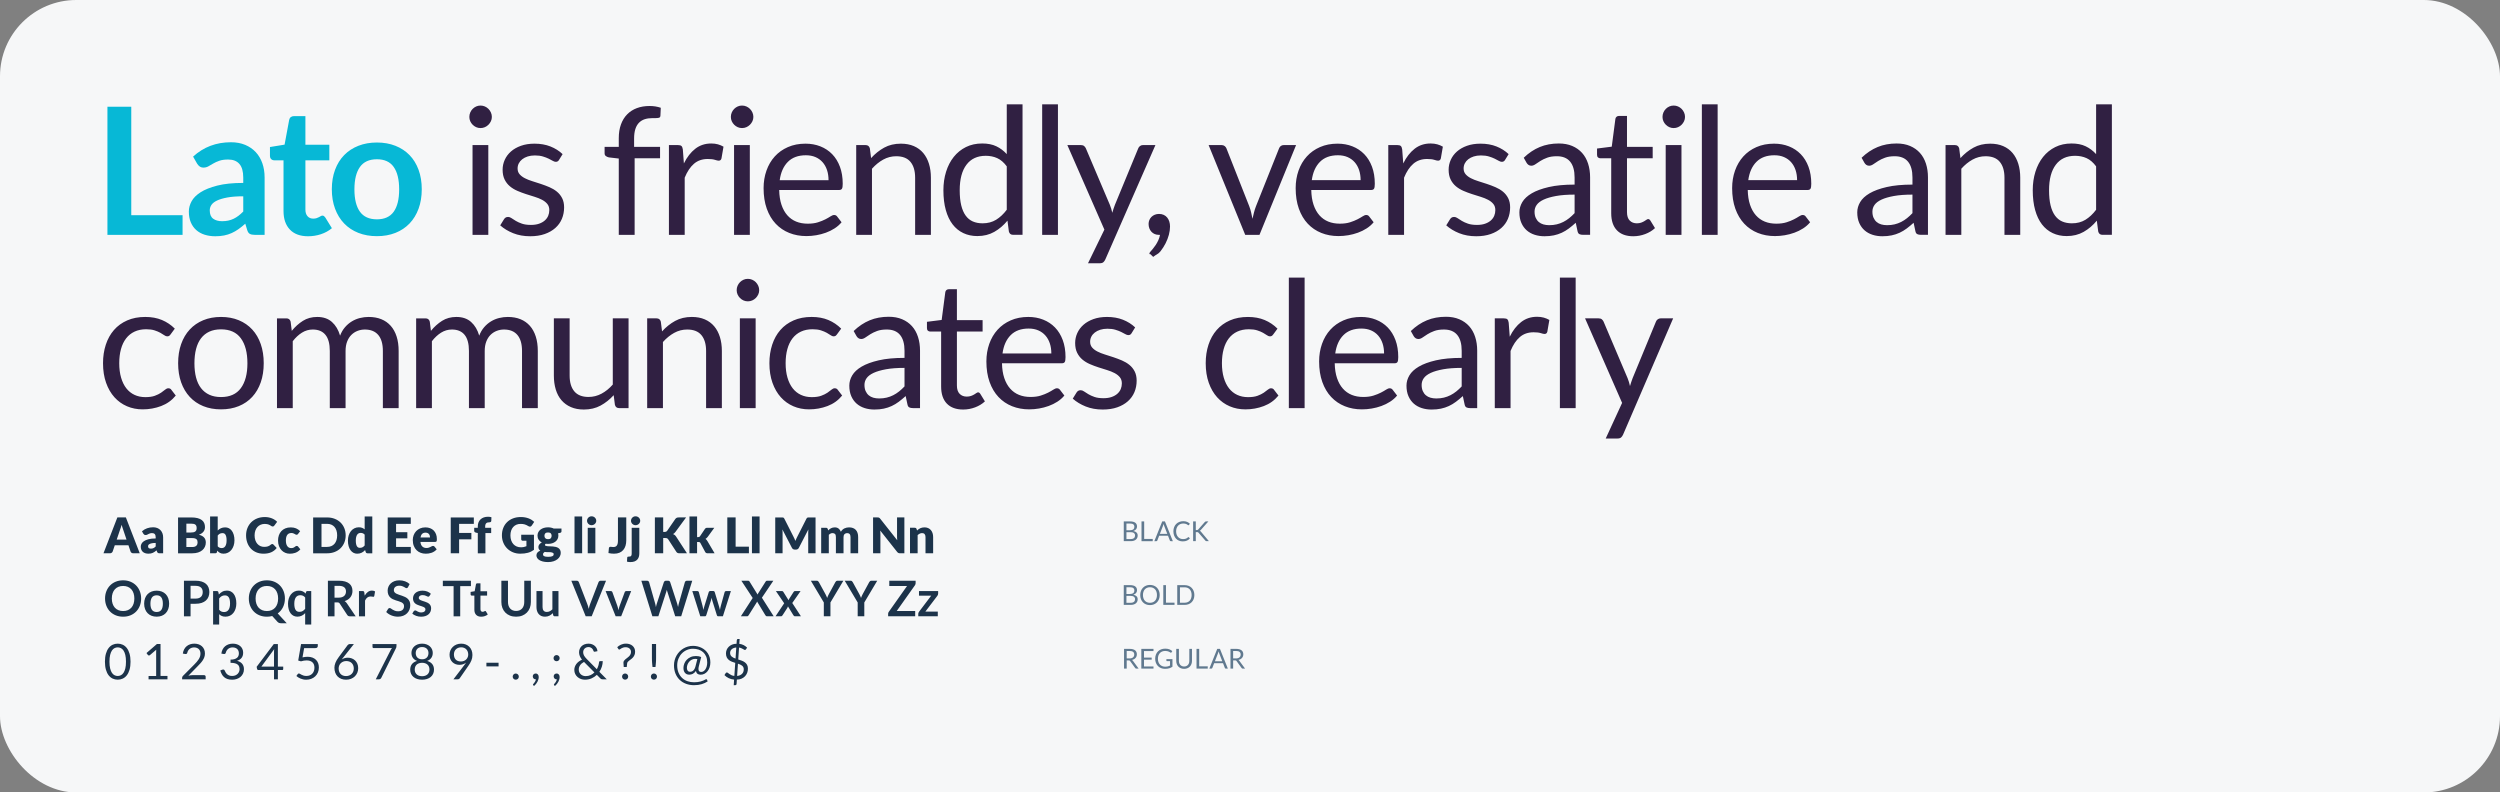 <svg viewBox="0 0 1269.631 402.461" xmlns="http://www.w3.org/2000/svg"><rect x="0" y="0" width="1269.631" height="402.461" fill="#808080" stroke="none"/><rect fill="#f6f7f8" height="402.461" rx="38.742" width="1269.631"/><g fill="#302042"><path d="m849.71 161.681h-6.39c-.511 0-.983.158-1.418.472-.435.315-.742.713-.922 1.193l-11.835 28.665c-.27.69-.511 1.365-.72 2.025-.21.66-.421 1.335-.63 2.025-.151-.69-.323-1.365-.518-2.025-.195-.66-.427-1.32-.697-1.98l-12.195-28.71c-.18-.42-.466-.802-.855-1.148-.39-.344-.93-.517-1.62-.517h-6.93l18.81 42.93-8.325 18.09h5.94c.839 0 1.462-.18 1.867-.54.405-.36.743-.84 1.013-1.44l25.425-59.04zm-57.519 45.585h8.01v-66.285h-8.01zm-25.056 0v-29.025c1.26-3.09 2.827-5.445 4.703-7.065 1.874-1.62 4.207-2.43 6.997-2.43 1.56 0 2.775.143 3.645.427.87.286 1.515.428 1.935.428.72 0 1.185-.375 1.395-1.125l1.035-5.985c-.87-.51-1.815-.907-2.835-1.193-1.02-.284-2.16-.427-3.42-.427-3.09 0-5.782.893-8.077 2.677-2.295 1.786-4.223 4.268-5.783 7.448l-.54-7.11c-.12-.81-.345-1.38-.675-1.71-.33-.33-.93-.495-1.8-.495h-4.59v45.585h8.01-0zm-40.652-5.29c-.9-.256-1.68-.663-2.34-1.222-.66-.558-1.185-1.274-1.575-2.15-.39-.875-.585-1.916-.585-3.123 0-1.267.367-2.413 1.103-3.44.734-1.026 1.912-1.916 3.532-2.67s3.72-1.365 6.3-1.833c2.58-.468 5.715-.702 9.405-.702v9.405c-.9.96-1.822 1.815-2.767 2.565-.945.75-1.935 1.388-2.97 1.912-1.035.526-2.138.931-3.308 1.216-1.17.285-2.46.427-3.87.427-1.05 0-2.025-.128-2.925-.385m23.715-23.87c0-2.55-.345-4.89-1.035-7.02-.69-2.13-1.71-3.945-3.06-5.445-1.35-1.5-3.015-2.67-4.995-3.51-1.98-.84-4.245-1.26-6.795-1.26-3.54 0-6.765.6-9.675 1.8-2.91 1.2-5.625 3.015-8.145 5.445l1.44 2.565c.24.42.563.773.968 1.057.405.286.877.428 1.417.428.69 0 1.387-.248 2.093-.743.704-.495 1.544-1.049 2.52-1.665.974-.614 2.129-1.17 3.465-1.665 1.334-.495 2.977-.742 4.927-.742 2.97 0 5.212.913 6.728 2.74 1.514 1.827 2.272 4.52 2.272 8.082v3.578c-5.16 0-9.525.414-13.095 1.242-3.57.828-6.457 1.889-8.662 3.183-2.205 1.295-3.803 2.778-4.793 4.448-.99 1.671-1.485 3.41-1.485 5.216 0 2.077.338 3.875 1.013 5.395.675 1.52 1.582 2.778 2.722 3.771 1.14.994 2.482 1.739 4.028 2.235 1.544.496 3.202.745 4.972.745 1.74 0 3.322-.15 4.748-.45 1.424-.3 2.767-.743 4.027-1.328s2.46-1.304 3.6-2.16c1.14-.855 2.31-1.822 3.51-2.902l.9 4.23c.15.78.465 1.29.945 1.53.48.24 1.11.36 1.89.36h3.555v-29.16h-0zm-53.931-10.328c1.424.616 2.632 1.485 3.622 2.61s1.74 2.461 2.25 4.005c.51 1.546.765 3.248.765 5.108h-24.795c.54-3.96 1.92-7.057 4.14-9.293 2.22-2.234 5.265-3.352 9.135-3.352 1.83 0 3.458.308 4.883.922m-13.973-5.085c-2.64 1.156-4.875 2.745-6.705 4.77-1.83 2.025-3.233 4.418-4.207 7.178-.975 2.76-1.463 5.73-1.463 8.91 0 3.93.54 7.41 1.62 10.44s2.588 5.573 4.523 7.627c1.935 2.056 4.23 3.616 6.885 4.68 2.655 1.065 5.557 1.598 8.707 1.598 1.65 0 3.315-.143 4.995-.428 1.68-.284 3.308-.712 4.883-1.282s3.052-1.297 4.432-2.183c1.38-.884 2.565-1.927 3.555-3.127l-2.25-2.925c-.36-.51-.87-.765-1.53-.765-.51 0-1.118.233-1.822.697-.705.466-1.583.968-2.633 1.508-1.05.54-2.302 1.043-3.757 1.507-1.456.466-3.188.698-5.198.698-2.16 0-4.11-.352-5.85-1.058-1.74-.704-3.24-1.769-4.5-3.195-1.26-1.424-2.25-3.202-2.97-5.332s-1.11-4.635-1.17-7.515h30.33c.75 0 1.26-.21 1.53-.63s.405-1.26.405-2.52c0-3.24-.472-6.127-1.417-8.662-.945-2.535-2.258-4.665-3.938-6.391-1.68-1.724-3.675-3.044-5.985-3.96-2.31-.914-4.83-1.372-7.56-1.372-3.3 0-6.27.578-8.91 1.732m-27.755 44.573h8.01v-66.285h-8.01zm-5.769-40.365c-1.89-1.89-4.065-3.353-6.525-4.388s-5.28-1.552-8.46-1.552c-3.45 0-6.51.585-9.18 1.755s-4.913 2.798-6.728 4.882c-1.815 2.086-3.194 4.568-4.14 7.448-.944 2.88-1.417 6.015-1.417 9.405 0 3.72.518 7.035 1.553 9.945 1.034 2.91 2.452 5.363 4.252 7.357 1.8 1.996 3.922 3.518 6.368 4.568 2.444 1.05 5.092 1.575 7.942 1.575 3.3 0 6.435-.563 9.405-1.688 2.97-1.125 5.445-2.902 7.425-5.332l-2.25-2.925c-.33-.51-.84-.765-1.53-.765-.54 0-1.08.233-1.62.697-.54.466-1.23.983-2.07 1.553-.84.57-1.89 1.088-3.15 1.552-1.26.466-2.865.698-4.815.698-2.04 0-3.878-.383-5.512-1.148-1.636-.765-3.023-1.874-4.163-3.33-1.14-1.454-2.025-3.254-2.655-5.399-.63-2.145-.945-4.598-.945-7.358 0-2.64.292-5.025.878-7.155.584-2.13 1.454-3.945 2.61-5.445 1.154-1.5 2.587-2.647 4.297-3.443 1.71-.794 3.675-1.192 5.895-1.192 1.68 0 3.097.188 4.252.562 1.155.376 2.138.788 2.948 1.238.81.45 1.477.863 2.003 1.237.524.376 1.012.563 1.462.563s.795-.09 1.035-.27.48-.435.72-.765l2.115-2.88h0z"/><path d="m576.484 166.271c-1.74-1.65-3.802-2.948-6.187-3.893-2.385-.945-5.078-1.417-8.078-1.417-2.58 0-4.875.36-6.885 1.08-2.01.72-3.705 1.687-5.085 2.902-1.38 1.216-2.43 2.626-3.15 4.23-.72 1.606-1.08 3.278-1.08 5.018 0 1.95.338 3.608 1.013 4.972.675 1.366 1.567 2.513 2.677 3.443 1.11.93 2.377 1.703 3.803 2.317 1.424.616 2.88 1.163 4.365 1.643 1.485.48 2.939.938 4.365 1.372 1.424.436 2.692.945 3.802 1.531 1.11.584 2.003 1.29 2.678 2.114.675.826 1.012 1.868 1.012 3.128 0 1.02-.188 1.98-.562 2.88-.376.9-.953 1.695-1.733 2.385-.78.69-1.755 1.237-2.925 1.642-1.17.405-2.535.608-4.095.608-1.83 0-3.352-.21-4.567-.63-1.215-.42-2.25-.885-3.105-1.395-.855-.51-1.583-.975-2.183-1.395s-1.17-.63-1.71-.63c-.54 0-.975.105-1.305.315-.33.21-.615.51-.855.9l-1.89 3.06c1.8 1.62 3.99 2.947 6.57 3.982 2.58 1.035 5.46 1.553 8.64 1.553 2.79 0 5.25-.375 7.38-1.125s3.93-1.778 5.4-3.083c1.47-1.305 2.58-2.849 3.33-4.635.75-1.784 1.125-3.727 1.125-5.827 0-1.83-.337-3.398-1.012-4.703s-1.568-2.407-2.678-3.307c-1.11-.9-2.37-1.65-3.78-2.25-1.41-.6-2.857-1.147-4.342-1.643-1.485-.495-2.933-.959-4.343-1.395-1.41-.434-2.67-.937-3.78-1.507-1.11-.57-2.002-1.245-2.677-2.025s-1.013-1.755-1.013-2.925c0-.93.203-1.792.608-2.587.405-.795.99-1.493 1.755-2.093.765-.6 1.687-1.072 2.767-1.418 1.08-.344 2.295-.517 3.645-.517 1.56 0 2.91.173 4.05.517 1.14.346 2.122.72 2.948 1.125.824.405 1.522.773 2.092 1.103.57.33 1.08.495 1.53.495.75 0 1.305-.33 1.665-.99l1.8-2.925zm-49.197 1.508c1.424.615 2.632 1.484 3.622 2.609.99 1.125 1.74 2.461 2.25 4.005.51 1.546.765 3.248.765 5.108h-24.795c.54-3.96 1.92-7.057 4.14-9.293 2.22-2.234 5.265-3.352 9.135-3.352 1.83 0 3.458.308 4.883.923m-13.973-5.086c-2.64 1.156-4.875 2.745-6.705 4.77-1.83 2.025-3.233 4.418-4.207 7.178-.975 2.76-1.463 5.73-1.463 8.91 0 3.93.54 7.41 1.62 10.44s2.588 5.573 4.523 7.627c1.935 2.056 4.23 3.616 6.885 4.68 2.655 1.065 5.557 1.598 8.707 1.598 1.65 0 3.315-.143 4.995-.428 1.68-.284 3.308-.712 4.883-1.282 1.575-.57 3.052-1.297 4.432-2.183 1.38-.884 2.565-1.927 3.555-3.127l-2.25-2.925c-.36-.51-.87-.765-1.53-.765-.51 0-1.118.233-1.822.697-.705.466-1.583.968-2.633 1.508-1.05.54-2.302 1.043-3.757 1.507-1.456.466-3.188.698-5.198.698-2.16 0-4.11-.352-5.85-1.058-1.74-.704-3.24-1.769-4.5-3.195-1.26-1.424-2.25-3.202-2.97-5.332-.72-2.13-1.11-4.635-1.17-7.515h30.33c.75 0 1.26-.21 1.53-.63.27-.42.405-1.26.405-2.52 0-3.24-.472-6.127-1.417-8.663-.945-2.534-2.258-4.664-3.938-6.39-1.68-1.724-3.675-3.044-5.985-3.96-2.31-.914-4.83-1.372-7.56-1.372-3.3 0-6.27.578-8.91 1.732m-18.124 44.19c1.949-.734 3.614-1.747 4.995-3.037l-2.34-3.825c-.331-.51-.706-.765-1.125-.765-.241 0-.518.112-.833.337-.315.225-.697.473-1.147.743-.45.27-.983.517-1.598.742-.615.225-1.343.338-2.182.338-1.471 0-2.671-.465-3.6-1.395-.931-.93-1.395-2.355-1.395-4.275v-27.36h13.05v-5.805h-13.05v-15.705h-4.05c-.511 0-.931.143-1.26.427-.331.286-.526.653-.585 1.103l-1.845 14.085-7.47.945v3.195c0 .6.164 1.043.495 1.327.329.286.734.428 1.215.428h5.49v27.9c0 3.78.967 6.675 2.902 8.685 1.935 2.01 4.703 3.015 8.303 3.015 2.07 0 4.079-.368 6.03-1.103m-51.668-4.907c-.9-.256-1.681-.663-2.34-1.222-.661-.558-1.186-1.274-1.575-2.15-.391-.874-.585-1.916-.585-3.123 0-1.267.367-2.413 1.102-3.44.735-1.026 1.913-1.916 3.533-2.67s3.719-1.365 6.3-1.833c2.579-.468 5.715-.702 9.405-.702v9.405c-.9.96-1.823 1.815-2.768 2.565s-1.935 1.388-2.97 1.912c-1.035.526-2.137.931-3.307 1.215-1.17.286-2.461.428-3.87.428-1.051 0-2.025-.128-2.925-.385m23.715-23.87c0-2.55-.346-4.89-1.035-7.02-.691-2.13-1.71-3.945-3.06-5.445-1.35-1.5-3.015-2.67-4.995-3.51-1.98-.84-4.246-1.26-6.795-1.26-3.541 0-6.766.6-9.675 1.8-2.911 1.2-5.625 3.015-8.145 5.445l1.44 2.565c.239.42.562.773.967 1.057.405.286.878.428 1.418.428.689 0 1.387-.248 2.092-.743.705-.495 1.545-1.049 2.52-1.665.975-.614 2.13-1.17 3.465-1.664 1.335-.496 2.977-.743 4.928-.743 2.97 0 5.212.913 6.727 2.74s2.273 4.52 2.273 8.082v3.578c-5.161 0-9.526.414-13.095 1.242-3.571.828-6.458 1.889-8.663 3.183-2.205 1.295-3.802 2.778-4.792 4.448-.99 1.671-1.485 3.41-1.485 5.216 0 2.077.337 3.875 1.012 5.395s1.582 2.778 2.723 3.771c1.139.994 2.482 1.739 4.027 2.235s3.202.745 4.973.745c1.739 0 3.322-.15 4.747-.45s2.768-.743 4.028-1.328c1.26-.585 2.459-1.305 3.6-2.16 1.139-.855 2.309-1.822 3.51-2.902l.9 4.23c.149.78.464 1.29.945 1.53.479.24 1.109.36 1.89.36h3.555v-29.16zm-40.041-11.205c-1.89-1.89-4.065-3.353-6.525-4.388s-5.28-1.552-8.46-1.552c-3.45 0-6.51.585-9.18 1.755-2.67 1.17-4.913 2.798-6.727 4.882-1.816 2.086-3.195 4.568-4.14 7.448-.945 2.88-1.418 6.015-1.418 9.405 0 3.72.518 7.035 1.553 9.945s2.452 5.363 4.252 7.357c1.8 1.996 3.922 3.518 6.368 4.568 2.444 1.05 5.092 1.575 7.942 1.575 3.3 0 6.435-.563 9.405-1.688s5.445-2.902 7.425-5.332l-2.25-2.925c-.33-.51-.84-.765-1.53-.765-.54 0-1.08.233-1.62.697-.54.466-1.23.983-2.07 1.553-.84.57-1.89 1.088-3.15 1.552-1.26.466-2.865.698-4.815.698-2.04 0-3.878-.383-5.512-1.148-1.636-.765-3.023-1.874-4.163-3.33-1.14-1.454-2.025-3.254-2.655-5.4-.63-2.144-.945-4.597-.945-7.357 0-2.64.293-5.025.878-7.155.585-2.13 1.454-3.945 2.61-5.445 1.154-1.5 2.587-2.647 4.297-3.442 1.71-.795 3.675-1.193 5.895-1.193 1.68 0 3.097.188 4.253.563 1.154.375 2.137.787 2.947 1.237.81.45 1.477.863 2.003 1.237.524.376 1.012.563 1.462.563s.795-.09 1.035-.27c.24-.18.48-.435.72-.765l2.115-2.88zm-42.115-21.758c-.315-.704-.736-1.319-1.26-1.845-.525-.524-1.133-.937-1.823-1.237s-1.425-.45-2.205-.45-1.507.15-2.182.45c-.675.3-1.276.713-1.8 1.237-.525.526-.938 1.141-1.238 1.845-.3.706-.45 1.448-.45 2.228s.15 1.507.45 2.182c.3.675.713 1.276 1.238 1.8.524.526 1.125.938 1.8 1.238.675.3 1.402.45 2.182.45s1.515-.15 2.205-.45 1.298-.712 1.823-1.238c.524-.524.945-1.125 1.26-1.8.315-.675.472-1.402.472-2.182s-.157-1.522-.472-2.228m-9.338 62.123h8.01v-45.585h-8.01zm-39.069 0v-33.57c1.74-1.95 3.638-3.495 5.693-4.635 2.054-1.14 4.267-1.71 6.637-1.71 3.24 0 5.648.953 7.223 2.857 1.575 1.906 2.362 4.583 2.362 8.033v29.025h8.01v-29.025c0-2.58-.33-4.935-.99-7.065s-1.627-3.952-2.902-5.468c-1.276-1.514-2.865-2.684-4.77-3.51-1.906-.824-4.103-1.237-6.593-1.237-3.21 0-6.037.675-8.482 2.025-2.446 1.35-4.658 3.12-6.638 5.31l-.63-4.95c-.3-1.11-1.02-1.665-2.16-1.665h-4.77v45.585h8.01zm-55.395-45.585v29.07c0 2.58.322 4.935.968 7.065.645 2.13 1.612 3.945 2.902 5.445s2.887 2.663 4.793 3.487c1.905.825 4.102 1.238 6.592 1.238 3.18 0 6-.668 8.46-2.003 2.46-1.334 4.68-3.097 6.66-5.287l.63 4.905c.3 1.11 1.02 1.665 2.16 1.665h4.77v-45.585h-8.01v33.615c-1.74 1.98-3.645 3.525-5.715 4.635s-4.275 1.665-6.615 1.665c-3.21 0-5.61-.945-7.2-2.835-1.59-1.89-2.385-4.56-2.385-8.01v-29.07h-8.01zm-61.938 45.585v-33.975c1.41-1.83 2.963-3.277 4.658-4.343 1.695-1.064 3.532-1.597 5.512-1.597 2.82 0 4.965.9 6.435 2.7 1.47 1.8 2.205 4.53 2.205 8.19v29.025h8.01v-29.025c0-1.8.263-3.382.788-4.748.525-1.364 1.237-2.497 2.137-3.397.9-.9 1.942-1.582 3.128-2.048 1.185-.464 2.437-.697 3.757-.697 2.97 0 5.235.922 6.795 2.767s2.34 4.553 2.34 8.123v29.025h8.01v-29.025c0-2.76-.345-5.212-1.035-7.358-.69-2.144-1.687-3.952-2.992-5.422s-2.895-2.588-4.77-3.353c-1.875-.764-4.013-1.147-6.413-1.147-1.5 0-2.977.18-4.432.54-1.455.36-2.828.93-4.118 1.71-1.29.78-2.452 1.77-3.487 2.97s-1.868 2.625-2.498 4.275c-.84-2.91-2.212-5.22-4.117-6.93-1.905-1.71-4.403-2.565-7.493-2.565-2.76 0-5.182.66-7.267 1.98-2.085 1.32-3.968 3.015-5.648 5.085l-.585-4.68c-.3-1.11-1.02-1.665-2.16-1.665h-4.77v45.585h8.01zm-70.667 0v-33.975c1.409-1.83 2.962-3.277 4.657-4.343 1.695-1.064 3.533-1.597 5.513-1.597 2.819 0 4.964.9 6.435 2.7 1.469 1.8 2.205 4.53 2.205 8.19v29.025h8.01v-29.025c0-1.8.262-3.382.787-4.748.525-1.364 1.238-2.497 2.138-3.397.9-.9 1.942-1.582 3.127-2.048 1.185-.464 2.437-.697 3.758-.697 2.97 0 5.234.922 6.795 2.767 1.559 1.845 2.34 4.553 2.34 8.123v29.025h8.01v-29.025c0-2.76-.346-5.212-1.035-7.358-.691-2.144-1.688-3.952-2.993-5.422-1.305-1.47-2.895-2.588-4.77-3.353-1.875-.764-4.013-1.147-6.412-1.147-1.501 0-2.978.18-4.433.54-1.455.36-2.828.93-4.117 1.71-1.291.78-2.453 1.77-3.488 2.97s-1.867 2.625-2.497 4.275c-.841-2.91-2.213-5.22-4.118-6.93s-4.403-2.565-7.492-2.565c-2.761 0-5.183.66-7.268 1.98-2.085 1.32-3.968 3.015-5.647 5.085l-.585-4.68c-.301-1.11-1.021-1.665-2.16-1.665h-4.77v45.585h8.01zm-42.372-6.795c-1.681-.78-3.083-1.897-4.208-3.353-1.125-1.454-1.965-3.247-2.52-5.377-.555-2.13-.832-4.545-.832-7.245s.277-5.122.832-7.268c.555-2.144 1.395-3.952 2.52-5.422s2.527-2.595 4.208-3.375c1.679-.78 3.659-1.17 5.94-1.17 4.5 0 7.859 1.515 10.08 4.545 2.219 3.03 3.33 7.26 3.33 12.69 0 5.4-1.111 9.607-3.33 12.622-2.221 3.015-5.58 4.523-10.08 4.523-2.281 0-4.261-.39-5.94-1.17m-3.083-37.845c-2.685 1.11-4.972 2.685-6.862 4.725-1.89 2.04-3.346 4.508-4.365 7.402-1.021 2.896-1.53 6.128-1.53 9.698 0 3.6.509 6.84 1.53 9.72 1.019 2.88 2.475 5.34 4.365 7.38 1.89 2.04 4.177 3.608 6.862 4.702 2.685 1.095 5.693 1.643 9.023 1.643s6.337-.548 9.022-1.643c2.685-1.094 4.965-2.662 6.84-4.702 1.875-2.04 3.315-4.5 4.32-7.38 1.005-2.88 1.508-6.12 1.508-9.72 0-3.57-.503-6.802-1.508-9.698-1.005-2.894-2.445-5.362-4.32-7.402-1.875-2.04-4.155-3.615-6.84-4.725-2.685-1.11-5.692-1.665-9.022-1.665s-6.338.555-9.023 1.665m-14.449 4.275c-1.89-1.89-4.065-3.353-6.525-4.388-2.46-1.035-5.28-1.552-8.46-1.552-3.45 0-6.51.585-9.18 1.755-2.67 1.17-4.913 2.798-6.728 4.882-1.815 2.086-3.194 4.568-4.14 7.448-.944 2.88-1.417 6.015-1.417 9.405 0 3.72.518 7.035 1.553 9.945 1.034 2.91 2.452 5.363 4.252 7.357 1.8 1.996 3.922 3.518 6.368 4.568 2.444 1.05 5.092 1.575 7.942 1.575 3.3 0 6.435-.563 9.405-1.688 2.97-1.125 5.445-2.902 7.425-5.332l-2.25-2.925c-.33-.51-.84-.765-1.53-.765-.54 0-1.08.233-1.62.697-.54.466-1.23.983-2.07 1.553-.84.57-1.89 1.088-3.15 1.552-1.26.466-2.865.698-4.815.698-2.04 0-3.878-.383-5.512-1.148-1.636-.765-3.023-1.874-4.163-3.33-1.14-1.454-2.025-3.254-2.655-5.4-.63-2.144-.945-4.597-.945-7.357 0-2.64.292-5.025.878-7.155.584-2.13 1.454-3.945 2.61-5.445 1.154-1.5 2.587-2.647 4.297-3.442 1.71-.795 3.675-1.193 5.895-1.193 1.68 0 3.097.188 4.252.563s2.138.787 2.948 1.237c.81.45 1.477.863 2.003 1.237.524.376 1.012.563 1.462.563.45 0 .795-.09 1.035-.27.24-.18.48-.435.72-.765l2.115-2.88z"/><path d="m1047.277 112.471c-1.44-.63-2.655-1.627-3.645-2.993-.99-1.364-1.741-3.105-2.25-5.22-.511-2.114-.765-4.657-.765-7.627 0-5.61 1.139-9.93 3.42-12.96 2.279-3.03 5.549-4.545 9.81-4.545 2.129 0 4.072.398 5.827 1.192 1.755.796 3.367 2.183 4.838 4.163v22.05c-1.651 2.19-3.458 3.885-5.423 5.085-1.965 1.2-4.252 1.8-6.862 1.8-1.861 0-3.51-.315-4.95-.945m25.245 6.795v-66.285h-8.01v25.29c-1.561-1.71-3.33-3.038-5.31-3.983-1.98-.944-4.365-1.417-7.155-1.417-3.091 0-5.85.607-8.28 1.822-2.43 1.215-4.493 2.888-6.188 5.018s-2.992 4.643-3.892 7.537c-.9 2.896-1.35 6.023-1.35 9.383 0 3.78.405 7.125 1.215 10.035s1.964 5.34 3.465 7.29c1.499 1.95 3.314 3.428 5.445 4.432 2.129 1.005 4.5 1.508 7.11 1.508 3.24 0 6.112-.712 8.617-2.138 2.505-1.424 4.732-3.322 6.683-5.692l.72 5.535c.299 1.11 1.019 1.665 2.16 1.665h4.77zm-76.464 0v-33.57c1.739-1.95 3.637-3.495 5.692-4.635 2.055-1.14 4.267-1.71 6.638-1.71 3.24 0 5.647.953 7.222 2.858s2.363 4.582 2.363 8.032v29.025h8.01v-29.025c0-2.58-.331-4.935-.99-7.065-.661-2.13-1.628-3.952-2.903-5.467-1.275-1.515-2.865-2.685-4.77-3.511-1.905-.824-4.103-1.237-6.592-1.237-3.211 0-6.038.675-8.483 2.025-2.445 1.35-4.657 3.12-6.637 5.31l-.63-4.95c-.301-1.11-1.021-1.665-2.16-1.665h-4.77v45.585h8.01-0zm-40.652-5.29c-.9-.256-1.681-.663-2.34-1.222-.661-.558-1.186-1.274-1.575-2.15-.391-.874-.585-1.916-.585-3.123 0-1.267.367-2.413 1.102-3.44.735-1.026 1.913-1.916 3.533-2.67s3.719-1.365 6.3-1.833c2.579-.468 5.715-.702 9.405-.702v9.405c-.9.96-1.823 1.815-2.768 2.565s-1.935 1.388-2.97 1.913c-1.035.525-2.137.93-3.307 1.214-1.17.286-2.461.428-3.87.428-1.051 0-2.025-.128-2.925-.385m23.715-23.87c0-2.55-.346-4.89-1.035-7.02-.691-2.13-1.71-3.945-3.06-5.445s-3.015-2.67-4.995-3.51-4.246-1.26-6.795-1.26c-3.541 0-6.766.6-9.675 1.8-2.911 1.2-5.625 3.015-8.145 5.445l1.44 2.565c.239.42.562.773.967 1.058s.878.427 1.418.427c.689 0 1.387-.248 2.092-.742.705-.495 1.545-1.05 2.52-1.666.975-.614 2.13-1.169 3.465-1.664 1.335-.496 2.977-.743 4.928-.743 2.97 0 5.212.913 6.727 2.74s2.273 4.52 2.273 8.083v3.577c-5.161 0-9.526.414-13.095 1.242-3.571.828-6.458 1.889-8.663 3.183-2.205 1.295-3.802 2.778-4.792 4.448-.99 1.671-1.485 3.41-1.485 5.216 0 2.077.337 3.875 1.012 5.395.675 1.52 1.582 2.778 2.723 3.771 1.139.994 2.482 1.739 4.027 2.235s3.202.745 4.973.745c1.739 0 3.322-.15 4.747-.45 1.425-.3 2.768-.743 4.028-1.327 1.26-.586 2.459-1.305 3.6-2.16 1.139-.856 2.309-1.823 3.51-2.903l.9 4.23c.149.78.464 1.29.945 1.53.479.24 1.109.36 1.89.36h3.555v-29.16h0zm-73.101-10.327c1.424.615 2.632 1.484 3.622 2.609.99 1.125 1.74 2.461 2.25 4.006.51 1.545.765 3.247.765 5.107h-24.795c.54-3.96 1.92-7.057 4.14-9.292 2.22-2.235 5.265-3.353 9.135-3.353 1.83 0 3.458.308 4.883.923m-13.973-5.086c-2.64 1.156-4.875 2.745-6.705 4.771-1.83 2.025-3.233 4.417-4.207 7.177-.975 2.76-1.463 5.73-1.463 8.91 0 3.93.54 7.41 1.62 10.44 1.08 3.03 2.588 5.573 4.523 7.627 1.935 2.056 4.23 3.616 6.885 4.681 2.655 1.064 5.557 1.597 8.707 1.597 1.65 0 3.315-.143 4.995-.427 1.68-.285 3.308-.713 4.883-1.283 1.575-.57 3.052-1.297 4.432-2.183 1.38-.884 2.565-1.927 3.555-3.127l-2.25-2.925c-.36-.51-.87-.765-1.53-.765-.51 0-1.117.233-1.822.697-.705.466-1.583.968-2.633 1.508s-2.302 1.043-3.757 1.508c-1.456.465-3.188.697-5.198.697-2.16 0-4.11-.352-5.85-1.058-1.74-.704-3.24-1.769-4.5-3.194-1.26-1.425-2.25-3.203-2.97-5.333s-1.11-4.635-1.17-7.515h30.33c.75 0 1.26-.21 1.53-.63.27-.42.405-1.26.405-2.52 0-3.24-.472-6.127-1.417-8.663-.945-2.534-2.258-4.664-3.938-6.39-1.68-1.724-3.675-3.044-5.985-3.959s-4.83-1.373-7.56-1.373c-3.3 0-6.27.578-8.91 1.732m-27.755 44.573h8.01v-66.285h-8.01zm-9.031-62.122c-.315-.705-.736-1.32-1.26-1.845-.526-.525-1.133-.938-1.823-1.238-.69-.3-1.425-.45-2.205-.45-.78 0-1.507.15-2.182.45-.675.3-1.276.713-1.8 1.238-.526.525-.938 1.14-1.238 1.845-.3.705-.45 1.447-.45 2.227s.15 1.507.45 2.183c.3.674.712 1.275 1.238 1.799.524.526 1.125.938 1.8 1.238.675.3 1.402.45 2.182.45.78 0 1.515-.15 2.205-.45.69-.3 1.297-.712 1.823-1.238.524-.524.945-1.125 1.26-1.799.315-.676.472-1.403.472-2.183s-.157-1.522-.472-2.227m-9.338 62.122h8.01v-45.585h-8.01zm-10.43-.383c1.95-.734 3.615-1.747 4.995-3.037l-2.34-3.825c-.33-.51-.705-.765-1.125-.765-.24 0-.517.112-.832.338-.315.224-.698.472-1.148.742-.45.27-.983.517-1.597.743-.615.224-1.343.337-2.183.337-1.47 0-2.67-.465-3.6-1.395s-1.395-2.355-1.395-4.275v-27.36h13.05v-5.805h-13.05v-15.705h-4.05c-.51 0-.93.143-1.26.428s-.525.652-.585 1.102l-1.845 14.085-7.47.945v3.195c0 .6.165 1.043.495 1.328s.735.427 1.215.427h5.49v27.9c0 3.78.968 6.675 2.903 8.685 1.935 2.01 4.702 3.015 8.302 3.015 2.07 0 4.08-.368 6.03-1.103m-51.668-4.907c-.9-.256-1.68-.663-2.34-1.222-.66-.558-1.185-1.274-1.575-2.15-.39-.874-.585-1.916-.585-3.123 0-1.267.367-2.413 1.103-3.44.735-1.026 1.912-1.916 3.532-2.67s3.72-1.365 6.3-1.833c2.58-.468 5.715-.702 9.405-.702v9.405c-.9.96-1.822 1.815-2.767 2.565s-1.935 1.388-2.97 1.913-2.138.93-3.308 1.214c-1.17.286-2.46.428-3.87.428-1.05 0-2.025-.128-2.925-.385m23.715-23.87c0-2.55-.345-4.89-1.035-7.02s-1.71-3.945-3.06-5.445c-1.35-1.5-3.015-2.67-4.995-3.51s-4.245-1.26-6.795-1.26c-3.54 0-6.765.6-9.675 1.8s-5.625 3.015-8.145 5.445l1.44 2.565c.24.42.563.773.968 1.058s.877.427 1.417.427c.69 0 1.388-.248 2.093-.742.704-.495 1.545-1.05 2.52-1.666.974-.614 2.13-1.169 3.465-1.664 1.334-.496 2.977-.743 4.927-.743 2.97 0 5.213.913 6.728 2.74 1.514 1.827 2.272 4.52 2.272 8.083v3.577c-5.16 0-9.525.414-13.095 1.242-3.57.828-6.457 1.889-8.662 3.183-2.205 1.295-3.803 2.778-4.793 4.448-.99 1.671-1.485 3.41-1.485 5.216 0 2.077.338 3.875 1.013 5.395.675 1.52 1.582 2.778 2.722 3.771 1.14.994 2.482 1.739 4.028 2.235 1.545.496 3.202.745 4.972.745 1.74 0 3.323-.15 4.748-.45 1.424-.3 2.767-.743 4.027-1.327 1.26-.586 2.46-1.305 3.6-2.16 1.14-.856 2.31-1.823 3.51-2.903l.9 4.23c.15.78.465 1.29.945 1.53.48.24 1.11.36 1.89.36h3.555v-29.16h-0zm-41.381-11.835c-1.74-1.65-3.802-2.948-6.187-3.893s-5.078-1.417-8.078-1.417c-2.58 0-4.875.36-6.885 1.08s-3.705 1.687-5.085 2.902-2.43 2.626-3.15 4.231c-.72 1.605-1.08 3.277-1.08 5.017 0 1.95.338 3.608 1.013 4.972.675 1.366 1.567 2.513 2.677 3.443s2.377 1.703 3.803 2.318c1.424.615 2.88 1.162 4.365 1.642 1.485.48 2.939.938 4.365 1.372 1.424.436 2.692.945 3.802 1.531 1.11.585 2.003 1.29 2.678 2.115.675.825 1.012 1.867 1.012 3.127 0 1.02-.188 1.98-.562 2.88-.376.9-.953 1.695-1.733 2.385s-1.755 1.238-2.925 1.642c-1.17.406-2.535.608-4.095.608-1.83 0-3.352-.21-4.567-.63-1.215-.42-2.25-.885-3.105-1.395s-1.583-.975-2.183-1.395c-.6-.42-1.17-.63-1.71-.63s-.975.105-1.305.315-.615.51-.855.9l-1.89 3.06c1.8 1.62 3.99 2.948 6.57 3.982 2.58 1.036 5.46 1.553 8.64 1.553 2.79 0 5.25-.375 7.38-1.125s3.93-1.777 5.4-3.082 2.58-2.85 3.33-4.635 1.125-3.728 1.125-5.828c0-1.83-.337-3.398-1.012-4.702-.675-1.306-1.568-2.408-2.678-3.308-1.11-.9-2.37-1.65-3.78-2.25-1.41-.6-2.857-1.148-4.342-1.643s-2.933-.959-4.343-1.394-2.67-.938-3.78-1.508-2.002-1.245-2.677-2.025-1.013-1.755-1.013-2.925c0-.93.203-1.792.608-2.588.405-.794.99-1.492 1.755-2.092s1.687-1.072 2.767-1.417 2.295-.518 3.645-.518c1.56 0 2.91.173 4.05.518s2.122.719 2.948 1.125c.824.404 1.522.772 2.092 1.102.57.33 1.08.495 1.53.495.75 0 1.305-.33 1.665-.99l1.8-2.925h0zm-53.109 40.995v-29.025c1.26-3.09 2.827-5.445 4.703-7.065 1.874-1.62 4.207-2.43 6.997-2.43 1.56 0 2.775.143 3.645.428.87.285 1.515.427 1.935.427.72 0 1.185-.375 1.395-1.125l1.035-5.985c-.87-.51-1.815-.907-2.835-1.192-1.02-.285-2.16-.428-3.42-.428-3.09 0-5.782.893-8.077 2.678-2.295 1.785-4.223 4.267-5.783 7.447l-.54-7.11c-.12-.81-.345-1.38-.675-1.71-.33-.33-.93-.495-1.8-.495h-4.59v45.585zm-28.695-39.487c1.424.615 2.632 1.484 3.622 2.609s1.74 2.461 2.25 4.006c.51 1.545.765 3.247.765 5.107h-24.795c.54-3.96 1.92-7.057 4.14-9.292 2.22-2.235 5.265-3.353 9.135-3.353 1.83 0 3.458.308 4.883.923m-13.973-5.086c-2.64 1.156-4.875 2.745-6.705 4.771-1.83 2.025-3.233 4.417-4.207 7.177-.975 2.76-1.463 5.73-1.463 8.91 0 3.93.54 7.41 1.62 10.44s2.588 5.573 4.523 7.627c1.935 2.056 4.23 3.616 6.885 4.681 2.655 1.064 5.557 1.597 8.707 1.597 1.65 0 3.315-.143 4.995-.427 1.68-.285 3.308-.713 4.883-1.283 1.575-.57 3.052-1.297 4.432-2.183 1.38-.884 2.565-1.927 3.555-3.127l-2.25-2.925c-.36-.51-.87-.765-1.53-.765-.51 0-1.118.233-1.822.697-.705.466-1.583.968-2.633 1.508s-2.302 1.043-3.757 1.508c-1.456.465-3.188.697-5.198.697-2.16 0-4.11-.352-5.85-1.058-1.74-.704-3.24-1.769-4.5-3.194-1.26-1.425-2.25-3.203-2.97-5.333s-1.11-4.635-1.17-7.515h30.33c.75 0 1.26-.21 1.53-.63.27-.42.405-1.26.405-2.52 0-3.24-.472-6.127-1.417-8.663-.945-2.534-2.258-4.664-3.938-6.39-1.68-1.724-3.675-3.044-5.985-3.959s-4.83-1.373-7.56-1.373c-3.3 0-6.27.578-8.91 1.732m-37.997 44.573h7.245l18.585-45.585h-6.255c-.6 0-1.102.158-1.507.473s-.698.712-.878 1.192l-11.7 29.34c-.42 1.08-.765 2.16-1.035 3.24-.27 1.08-.525 2.145-.765 3.195-.21-1.05-.435-2.115-.675-3.195-.24-1.08-.57-2.16-.99-3.24l-11.565-29.34c-.18-.45-.48-.84-.9-1.17-.42-.33-.945-.495-1.575-.495h-6.57l18.585 45.585z"/><path d="m583.694 115.958c.254.675.614 1.26 1.08 1.755.465.495 1.012.878 1.642 1.148.63.27 1.335.405 2.115.405h.585c-.18.99-.472 1.919-.877 2.79-.405.87-.848 1.665-1.328 2.385s-.952 1.357-1.417 1.912c-.466.555-.848.997-1.148 1.328-.42.42-.63.825-.63 1.215 0 .479.195-.1.585.26l1.35 1.305c1.35-1.141 2.558-1.385 3.623-2.735 1.064-1.35 1.957-2.738 2.677-4.163.72-1.425 1.275-2.865 1.665-4.32.39-1.454.585-2.857.585-4.207 0-.9-.12-1.733-.36-2.498-.24-.765-.592-1.44-1.057-2.025-.466-.585-1.051-1.042-1.755-1.372-.705-.33-1.508-.495-2.408-.495-.78 0-1.5.135-2.16.405-.66.27-1.222.638-1.687 1.102-.466.466-.826 1.006-1.08 1.62-.255.616-.383 1.268-.383 1.958 0 .81.128 1.552.383 2.227m3.092-42.277h-6.39c-.511 0-.983.157-1.418.472s-.742.713-.922 1.193l-11.835 28.665c-.27.69-.511 1.365-.72 2.025-.21.66-.421 1.335-.63 2.025-.151-.69-.323-1.365-.518-2.025s-.427-1.32-.697-1.98l-12.195-28.71c-.18-.42-.466-.802-.855-1.148-.39-.344-.93-.517-1.62-.517h-6.93l18.81 42.93-8.325 17.09h5.94c.839 0 1.462-.18 1.867-.54.405-.36.743-.84 1.013-1.44l25.425-58.04zm-57.519 45.585h8.01v-66.285h-8.01zm-35.216-6.795c-1.44-.63-2.655-1.627-3.645-2.993-.99-1.364-1.74-3.105-2.25-5.22-.51-2.115-.765-4.657-.765-7.627 0-5.61 1.14-9.93 3.42-12.96 2.28-3.03 5.55-4.545 9.81-4.545 2.13 0 4.073.398 5.828 1.192 1.755.796 3.367 2.183 4.837 4.163v22.05c-1.65 2.19-3.458 3.885-5.422 5.085-1.966 1.2-4.253 1.8-6.863 1.8-1.86 0-3.51-.315-4.95-.945m25.245 6.795v-66.285h-8.01v25.29c-1.56-1.71-3.33-3.038-5.31-3.983-1.98-.945-4.365-1.417-7.155-1.417-3.09 0-5.85.607-8.28 1.822-2.43 1.215-4.493 2.888-6.187 5.018-1.696 2.13-2.993 4.643-3.893 7.537-.9 2.896-1.35 6.023-1.35 9.383 0 3.78.405 7.125 1.215 10.035s1.965 5.34 3.465 7.29c1.5 1.95 3.315 3.428 5.445 4.432 2.13 1.005 4.5 1.508 7.11 1.508 3.24 0 6.112-.712 8.618-2.138 2.504-1.424 4.732-3.322 6.682-5.692l.72 5.535c.3 1.11 1.02 1.665 2.16 1.665h4.77zm-76.464 0v-33.57c1.74-1.95 3.637-3.495 5.693-4.635 2.054-1.14 4.267-1.71 6.637-1.71 3.24 0 5.648.953 7.223 2.857 1.575 1.906 2.362 4.583 2.362 8.033v29.025h8.01v-29.025c0-2.58-.33-4.935-.99-7.065-.66-2.13-1.628-3.952-2.902-5.468-1.276-1.514-2.866-2.684-4.77-3.51-1.906-.824-4.103-1.237-6.593-1.237-3.21 0-6.038.675-8.482 2.025-2.446 1.35-4.658 3.12-6.638 5.31l-.63-4.95c-.3-1.11-1.02-1.665-2.16-1.665h-4.77v45.585h8.01zm-28.695-39.488c1.424.616 2.632 1.485 3.622 2.61.99 1.125 1.74 2.461 2.25 4.005.51 1.546.765 3.248.765 5.108h-24.795c.54-3.96 1.92-7.057 4.14-9.293 2.22-2.234 5.265-3.352 9.135-3.352 1.83 0 3.458.308 4.883.922m-13.973-5.085c-2.64 1.156-4.875 2.745-6.705 4.77s-3.233 4.418-4.207 7.178c-.975 2.76-1.463 5.73-1.463 8.91 0 3.93.54 7.41 1.62 10.44 1.08 3.03 2.588 5.573 4.523 7.627 1.935 2.056 4.23 3.616 6.885 4.68 2.655 1.065 5.557 1.598 8.707 1.598 1.65 0 3.315-.143 4.995-.428 1.68-.284 3.308-.712 4.883-1.282 1.575-.57 3.052-1.297 4.432-2.183 1.38-.884 2.565-1.927 3.555-3.127l-2.25-2.925c-.36-.51-.87-.765-1.53-.765-.51 0-1.118.233-1.822.697-.705.466-1.583.968-2.633 1.508-1.05.54-2.302 1.043-3.757 1.507-1.456.466-3.188.698-5.198.698-2.16 0-4.11-.352-5.85-1.058-1.74-.704-3.24-1.769-4.5-3.195-1.26-1.424-2.25-3.202-2.97-5.332-.72-2.13-1.11-4.635-1.17-7.515h30.33c.75 0 1.26-.21 1.53-.63.27-.42.405-1.26.405-2.52 0-3.24-.472-6.127-1.417-8.663-.945-2.534-2.258-4.664-3.938-6.39-1.68-1.724-3.675-3.044-5.985-3.96-2.31-.914-4.83-1.372-7.56-1.372-3.3 0-6.27.578-8.91 1.732m-18.04-17.55c-.315-.704-.735-1.319-1.26-1.845-.525-.524-1.133-.937-1.822-1.237-.691-.3-1.426-.45-2.205-.45-.781 0-1.508.15-2.183.45-.675.3-1.275.713-1.8 1.237-.525.526-.938 1.141-1.237 1.845-.301.706-.45 1.448-.45 2.228s.149 1.507.45 2.182c.299.675.712 1.276 1.237 1.8.525.526 1.125.938 1.8 1.238.675.3 1.402.45 2.183.45.779 0 1.514-.15 2.205-.45.689-.3 1.297-.712 1.822-1.238.525-.524.945-1.125 1.26-1.8.315-.675.473-1.402.473-2.182s-.158-1.522-.473-2.228m-9.337 62.123h8.01v-45.585h-8.01zm-25.065 0v-29.025c1.26-3.09 2.827-5.445 4.702-7.065 1.875-1.62 4.208-2.43 6.998-2.43 1.559 0 2.774.143 3.645.427.869.286 1.514.428 1.935.428.72 0 1.184-.375 1.395-1.125l1.035-5.985c-.871-.51-1.816-.907-2.835-1.193-1.021-.284-2.16-.427-3.42-.427-3.091 0-5.783.893-8.078 2.677-2.295 1.786-4.223 4.268-5.782 7.448l-.54-7.11c-.121-.81-.346-1.38-.675-1.71-.331-.33-.931-.495-1.8-.495h-4.59v45.585h8.01zm-25.425 0v-38.88h12.915v-5.805h-13.185v-4.185c0-1.95.218-3.585.653-4.905.434-1.32 1.057-2.385 1.867-3.195.81-.81 1.778-1.395 2.903-1.755 1.125-.36 2.377-.54 3.757-.54h1.395c.87 0 1.545-.06 2.025-.18s.735-.48.765-1.08l.18-4.005c-1.74-.6-3.63-.9-5.67-.9-2.4 0-4.56.36-6.48 1.08-1.92.72-3.562 1.777-4.927 3.172-1.366 1.395-2.415 3.105-3.15 5.13-.736 2.025-1.103 4.343-1.103 6.953v4.41h-7.2v3.285c0 .6.203 1.057.608 1.372s.922.548 1.552.698l5.04.585v38.745h8.055zm-36.583-40.995c-1.74-1.65-3.803-2.948-6.188-3.893-2.385-.945-5.078-1.417-8.077-1.417-2.581 0-4.876.36-6.885 1.08-2.01.72-3.706 1.687-5.085 2.902-1.38 1.215-2.43 2.626-3.15 4.23-.72 1.606-1.08 3.278-1.08 5.018 0 1.95.337 3.608 1.012 4.972.675 1.366 1.568 2.513 2.678 3.443 1.109.93 2.377 1.703 3.802 2.317 1.425.616 2.88 1.163 4.365 1.643s2.94.938 4.365 1.372c1.425.436 2.693.945 3.803 1.53 1.109.585 2.002 1.291 2.677 2.115.675.826 1.013 1.868 1.013 3.128 0 1.02-.188 1.98-.563 2.88s-.952 1.695-1.732 2.385c-.781.69-1.755 1.237-2.925 1.642s-2.536.608-4.095.608c-1.83 0-3.353-.21-4.568-.63-1.215-.42-2.25-.885-3.105-1.395-.855-.51-1.582-.975-2.182-1.395-.601-.42-1.17-.63-1.71-.63s-.975.105-1.305.315c-.331.21-.615.51-.855.9l-1.89 3.06c1.8 1.62 3.989 2.947 6.57 3.982 2.58 1.035 5.46 1.553 8.64 1.553 2.79 0 5.249-.376 7.38-1.125 2.13-.75 3.93-1.778 5.4-3.083 1.469-1.305 2.58-2.849 3.33-4.635.749-1.784 1.125-3.727 1.125-5.827 0-1.83-.338-3.398-1.013-4.703-.675-1.305-1.568-2.407-2.677-3.307-1.11-.9-2.37-1.65-3.78-2.25-1.411-.6-2.858-1.148-4.343-1.643-1.485-.495-2.932-.959-4.342-1.395-1.411-.434-2.671-.937-3.78-1.507-1.11-.57-2.003-1.245-2.678-2.025-.675-.78-1.012-1.755-1.012-2.925 0-.93.202-1.792.607-2.588.405-.794.99-1.492 1.755-2.092.765-.6 1.688-1.072 2.768-1.418 1.08-.344 2.295-.517 3.645-.517 1.559 0 2.909.173 4.05.517 1.14.346 2.122.72 2.947 1.125.825.405 1.523.773 2.093 1.103.569.33 1.08.495 1.53.495.749 0 1.305-.33 1.665-.99l1.8-2.925zm-36.4-21.128c-.315-.704-.736-1.319-1.26-1.845-.526-.524-1.133-.937-1.823-1.237s-1.425-.45-2.205-.45c-.78 0-1.507.15-2.182.45-.675.3-1.276.713-1.8 1.237-.526.526-.938 1.141-1.238 1.845-.3.706-.45 1.448-.45 2.228s.15 1.507.45 2.182c.3.675.712 1.276 1.238 1.8.524.526 1.125.938 1.8 1.238.675.3 1.402.45 2.182.45.78 0 1.515-.15 2.205-.45s1.297-.712 1.823-1.238c.524-.524.945-1.125 1.26-1.8.315-.675.472-1.402.472-2.182s-.157-1.522-.472-2.228m-9.338 62.123h8.01v-45.585h-8.01z"/></g><path d="m182.782 107.498c-1.86-2.594-2.79-6.367-2.79-11.317 0-4.95.93-8.737 2.79-11.363 1.86-2.624 4.74-3.937 8.64-3.937 3.84 0 6.683 1.305 8.528 3.915 1.845 2.61 2.767 6.405 2.767 11.385 0 4.98-.922 8.76-2.767 11.34-1.845 2.58-4.688 3.87-8.528 3.87-3.9 0-6.78-1.297-8.64-3.893m-.765-33.457c-2.82 1.11-5.228 2.685-7.222 4.725-1.996 2.04-3.541 4.53-4.635 7.47-1.096 2.94-1.643 6.225-1.643 9.855 0 3.66.547 6.96 1.643 9.9 1.094 2.94 2.639 5.445 4.635 7.515 1.994 2.07 4.402 3.66 7.222 4.77 2.82 1.11 5.955 1.665 9.405 1.665s6.577-.555 9.383-1.665c2.804-1.11 5.197-2.7 7.177-4.77s3.51-4.575 4.59-7.515c1.08-2.94 1.62-6.24 1.62-9.9 0-3.63-.54-6.915-1.62-9.855s-2.61-5.43-4.59-7.47c-1.98-2.04-4.373-3.615-7.177-4.725-2.806-1.11-5.933-1.665-9.383-1.665s-6.585.555-9.405 1.665m-19.043 44.91c2.099-.69 3.96-1.71 5.58-3.06l-3.33-5.4c-.241-.33-.466-.577-.675-.743-.211-.164-.481-.247-.81-.247-.27 0-.54.083-.81.247-.27.166-.578.338-.923.518s-.75.353-1.215.517c-.465.166-1.043.248-1.732.248-1.201 0-2.16-.405-2.88-1.215s-1.08-1.935-1.08-3.375v-25.02h12.15v-7.92h-12.15v-14.535h-5.76c-.661 0-1.208.165-1.643.495-.435.33-.713.795-.832 1.395l-2.34 12.6-7.425 1.215v4.41c0 .78.217 1.365.652 1.755.435.39.952.585 1.553.585h4.68v25.785c0 3.99 1.08 7.118 3.24 9.383 2.16 2.265 5.234 3.397 9.225 3.397 2.25 0 4.424-.345 6.525-1.035m-54.716-7.884c-1.155-.846-1.732-2.251-1.732-4.215 0-.997.277-1.919.832-2.764.555-.846 1.492-1.587 2.813-2.222 1.32-.634 3.067-1.155 5.242-1.563 2.175-.408 4.883-.612 8.123-.612v7.728c-.81.827-1.613 1.543-2.408 2.149-.795.605-1.62 1.114-2.475 1.528-.855.413-1.762.723-2.722.93-.961.207-2.01.31-3.15.31-1.861 0-3.368-.423-4.523-1.269m26.123-20.961c0-2.61-.383-5.01-1.148-7.2s-1.883-4.072-3.352-5.648c-1.47-1.575-3.263-2.804-5.378-3.69-2.115-.884-4.522-1.327-7.222-1.327-7.5 0-13.905 2.43-19.215 7.29l2.025 3.555c.33.57.765 1.05 1.305 1.44.54.39 1.185.585 1.935.585.9 0 1.725-.21 2.475-.63.749-.42 1.567-.892 2.452-1.418.885-.524 1.928-.997 3.128-1.417 1.199-.42 2.7-.63 4.5-.63 2.49 0 4.387.748 5.692 2.244 1.305 1.497 1.958 3.802 1.958 6.916v2.72c-5.25 0-9.646.452-13.185 1.355-3.54.903-6.375 2.039-8.505 3.409-2.131 1.369-3.653 2.904-4.568 4.604-.915 1.701-1.372 3.425-1.372 5.171 0 2.077.33 3.898.99 5.463.659 1.565 1.582 2.875 2.767 3.928 1.185 1.053 2.603 1.844 4.253 2.37 1.649.526 3.449.79 5.4.79 1.649 0 3.15-.135 4.5-.405 1.35-.27 2.625-.675 3.825-1.215 1.199-.54 2.362-1.207 3.487-2.002s2.273-1.718 3.443-2.768l.99 3.285c.299.96.749 1.598 1.35 1.913.6.315 1.424.472 2.475.472h4.995v-29.16zm-67.716-35.91h-12.105v65.07h38.16v-9.99h-26.055z" fill="#07b8d6"/><path d="m370.971 330.618c.125-.312.315-.593.569-.844.254-.25.579-.458.975-.625.396-.166.865-.274 1.406-.324l-.375 5.637c-.391-.133-.754-.283-1.087-.45-.333-.167-.625-.363-.875-.587-.25-.225-.446-.486-.588-.782-.141-.295-.212-.643-.212-1.043 0-.342.062-.669.187-.982m6.532 10.563c-.146.387-.363.727-.65 1.019-.288.291-.642.531-1.063.718-.421.188-.902.307-1.444.357l.425-6.225c.409.133.792.279 1.15.437.359.158.671.346.938.563.267.216.477.474.631.775.154.3.231.658.231 1.074 0 .467-.073.894-.218 1.282m-4.882 6.781h.825c.175 0 .319-.061.432-.181.112-.121.177-.261.193-.419l.15-2.237c.892 0 1.686-.157 2.382-.471.695-.314 1.283-.721 1.762-1.223.479-.502.844-1.083 1.094-1.744s.375-1.368.375-2.12c0-.77-.144-1.412-.431-1.926-.288-.515-.665-.943-1.132-1.286-.466-.343-.991-.623-1.575-.841-.583-.217-1.175-.418-1.775-.602l.413-6.05c.408.058.771.156 1.087.294.317.137.596.275.838.412.242.138.448.259.619.363.17.104.314.156.431.156.217 0 .408-.125.575-.375l.537-.825c-.5-.483-1.066-.896-1.7-1.237-.633-.342-1.387-.567-2.262-.675l.175-2.475h-.825c-.183 0-.329.062-.438.187-.108.125-.17.267-.187.425l-.125 1.825c-.867 0-1.633.144-2.3.432-.667.289-1.227.658-1.681 1.109-.455.452-.8.968-1.038 1.548-.237.581-.356 1.176-.356 1.786 0 .811.135 1.485.406 2.024s.629.986 1.075 1.341c.446.355.95.643 1.513.865.562.221 1.135.42 1.718.595l-.462 6.638c-.567-.067-1.052-.196-1.456-.388-.405-.192-.752-.389-1.044-.594-.292-.204-.538-.385-.738-.543-.2-.159-.379-.238-.537-.238-.117 0-.229.029-.338.088-.108.058-.191.133-.25.225l-.662 1.025c.6.625 1.314 1.139 2.144 1.543.829.405 1.748.652 2.756.744l-.188 2.825zm-23.374-7.344c-.275-.362-.413-.844-.413-1.443 0-.575.107-1.138.319-1.688.213-.55.506-1.037.881-1.463.375-.424.823-.768 1.344-1.031.521-.262 1.094-.393 1.719-.393.383 0 .737.037 1.062.112l-.95 3.687c-.141.542-.314.992-.518 1.351-.205.358-.43.641-.675.85-.246.208-.5.354-.763.437-.262.083-.523.125-.781.125-.542 0-.95-.181-1.225-.544m8.506 1.569c.604-.317 1.129-.754 1.575-1.312.446-.559.796-1.219 1.05-1.982.254-.762.381-1.593.381-2.494 0-.891-.11-1.718-.331-2.481-.221-.762-.529-1.454-.925-2.075-.396-.62-.869-1.17-1.419-1.65-.55-.479-1.152-.881-1.806-1.206-.654-.325-1.348-.571-2.081-.737-.734-.167-1.484-.25-2.25-.25-.9 0-1.763.118-2.588.356-.825.237-1.596.571-2.312 1-.717.429-1.367.946-1.95 1.55-.584.604-1.084 1.271-1.5 2-.417.729-.74 1.514-.969 2.356-.229.842-.344 1.717-.344 2.625 0 1.583.261 3 .782 4.25.52 1.25 1.237 2.306 2.15 3.169.912.862 1.989 1.523 3.231 1.981 1.241.458 2.583.688 4.025.688 1.441 0 2.731-.171 3.869-.513 1.137-.342 2.152-.812 3.043-1.412l-.312-.825c-.084-.2-.213-.3-.388-.3-.1 0-.212.037-.337.112-.709.425-1.548.775-2.519 1.05-.971.275-2.09.413-3.356.413-1.192 0-2.306-.184-3.344-.55-1.037-.367-1.942-.913-2.712-1.638-.771-.725-1.38-1.623-1.825-2.694-.446-1.07-.669-2.314-.669-3.731 0-1.208.208-2.325.625-3.35.416-1.025.987-1.912 1.712-2.662.725-.75 1.575-1.338 2.55-1.763.975-.425 2.021-.637 3.138-.637 1.016 0 1.964.143 2.844.431.879.287 1.641.721 2.287 1.3.646.579 1.154 1.302 1.525 2.169.371.866.556 1.875.556 3.024 0 .726-.081 1.386-.243 1.982-.163.596-.384 1.106-.663 1.531-.279.425-.602.754-.969.988-.366.233-.754.35-1.162.35-.192 0-.373-.021-.544-.063-.171-.042-.321-.119-.45-.231-.129-.113-.231-.267-.306-.463-.075-.195-.113-.443-.113-.743 0-.409.079-.925.238-1.55l1.162-4.513c-.375-.167-.773-.294-1.193-.381-.421-.088-.911-.131-1.469-.131-1.042 0-1.961.183-2.756.55-.796.366-1.461.839-1.994 1.418-.534.58-.936 1.23-1.206 1.95-.271.721-.407 1.436-.407 2.144 0 .483.061.933.182 1.35.12.417.304.777.55 1.081.245.305.552.542.918.713.367.171.8.256 1.3.256.65 0 1.259-.146 1.825-.437.567-.292 1.092-.775 1.575-1.45.109.65.367 1.131.775 1.443.409.313.938.469 1.588.469.7 0 1.352-.158 1.956-.475m-27.099 2.044c.079.187.187.352.325.494.137.141.302.252.493.331.192.079.396.119.613.119.216 0 .421-.04.612-.119.192-.079.359-.19.5-.331.142-.142.252-.307.332-.494.079-.188.118-.394.118-.619 0-.217-.039-.421-.118-.612-.08-.192-.19-.359-.332-.5-.141-.142-.308-.255-.5-.338-.191-.083-.396-.125-.612-.125-.217 0-.421.042-.613.125-.191.083-.356.196-.493.338-.138.141-.246.308-.325.5-.08.191-.119.395-.119.612 0 .225.039.431.119.619m.418-17.156v7.15c0 .375.007.741.019 1.1.013.358.031.718.056 1.081.025.362.057.733.094 1.112.038.38.081.786.131 1.219h1.513c.05-.433.094-.839.131-1.219.038-.379.069-.75.094-1.112.025-.363.044-.723.056-1.081.013-.359.019-.725.019-1.1v-7.15h-2.113zm-15.043 17.156c.079.187.187.352.325.494.137.141.302.252.494.331.191.079.395.119.612.119s.421-.04.613-.119c.191-.079.358-.19.5-.331.141-.142.252-.307.331-.494.079-.188.119-.394.119-.619 0-.217-.04-.421-.119-.612-.079-.192-.19-.359-.331-.5-.142-.142-.309-.255-.5-.338-.192-.083-.396-.125-.613-.125s-.421.042-.612.125c-.192.083-.357.196-.494.338-.138.141-.246.308-.325.5-.079.191-.119.395-.119.612 0 .225.04.431.119.619m-1.981-14.619c.116.192.279.287.487.287.1 0 .227-.062.381-.187.154-.125.357-.262.607-.412.25-.151.556-.288.918-.413.363-.125.798-.187 1.307-.187.375 0 .727.054 1.056.162.329.108.614.265.856.469.242.204.433.452.575.744.142.291.213.616.213.975 0 .5-.094.933-.282 1.3-.187.366-.425.693-.712.981-.288.287-.596.55-.925.787-.329.238-.638.475-.925.713-.288.237-.525.492-.713.762-.187.271-.281.582-.281.931v.138l.15 2.075h1.525l.225-1.912c.033-.275.156-.525.369-.75.212-.225.467-.45.762-.675.296-.225.615-.465.957-.719.341-.254.656-.554.943-.9.288-.346.525-.748.713-1.206.187-.459.281-1.005.281-1.638 0-.625-.117-1.187-.35-1.687s-.554-.925-.962-1.275c-.409-.35-.894-.621-1.457-.813-.562-.192-1.173-.287-1.831-.287-.5 0-.964.048-1.394.143-.429.096-.829.227-1.2.394-.37.167-.712.358-1.025.575-.312.217-.598.446-.856.688l.588.937zm-19.456 8.256c.446-.662 1.11-1.231 1.994-1.706l5.287 5.338c-.567.566-1.221 1.02-1.962 1.362-.742.342-1.58.513-2.513.513-.433 0-.858-.073-1.275-.219-.417-.146-.787-.361-1.112-.644-.325-.283-.588-.631-.788-1.044-.2-.412-.3-.889-.3-1.431 0-.783.223-1.506.669-2.169m2.287-10.65c-.596.23-1.102.542-1.518.938-.417.396-.736.86-.957 1.394-.221.533-.331 1.104-.331 1.712 0 .65.121 1.279.363 1.887.241.609.616 1.234 1.125 1.876-.567.25-1.088.55-1.563.9-.475.349-.885.745-1.231 1.187-.346.442-.617.923-.813 1.444-.196.521-.293 1.073-.293 1.656 0 .775.154 1.471.462 2.088.308.616.715 1.139 1.219 1.568.504.43 1.077.757 1.719.982.641.225 1.295.337 1.962.337 1.225 0 2.348-.221 3.369-.662 1.021-.442 1.923-1.042 2.706-1.8l1.8 1.812c.183.183.35.304.5.363.15.058.346.087.588.087h2.15l-3.75-3.8c.55-.808.97-1.675 1.262-2.6.292-.925.446-1.867.463-2.825h-1.375c-.15 0-.267.046-.35.138-.084.091-.134.216-.15.374-.067.617-.194 1.232-.382 1.844-.187.613-.439 1.198-.756 1.757l-5.15-5.238c-.317-.317-.587-.619-.812-.906-.225-.288-.409-.567-.55-.838-.142-.27-.248-.539-.319-.806s-.106-.546-.106-.837c0-.375.064-.723.193-1.044.129-.321.313-.6.55-.838.238-.237.523-.423.857-.556.333-.133.708-.2 1.125-.2.383 0 .718.063 1.006.188.287.125.533.283.737.474.204.192.371.405.5.638s.223.458.282.675c.041.15.11.254.206.313.096.058.198.087.306.087.033 0 .071-.004.113-.012l1.387-.275c-.033-.5-.165-.982-.394-1.444-.229-.463-.541-.869-.937-1.219-.396-.35-.865-.631-1.406-.844-.542-.212-1.142-.318-1.8-.318-.742 0-1.411.114-2.007.343m-15.649 7.638c.079.187.187.352.325.494.137.141.302.252.493.331.192.079.396.119.613.119.216 0 .421-.04.612-.119.192-.079.359-.19.5-.331.142-.142.252-.307.332-.494.079-.188.118-.394.118-.619 0-.217-.039-.421-.118-.612-.08-.192-.19-.359-.332-.5-.141-.142-.308-.255-.5-.338-.191-.083-.396-.125-.612-.125-.217 0-.421.042-.613.125-.191.083-.356.196-.493.338-.138.141-.246.308-.325.5-.08.191-.119.395-.119.612 0 .225.039.431.119.619m.062 9.212c.071.188.171.35.3.488.129.137.281.244.456.319.175.075.371.112.588.112h.162c-.05.275-.131.533-.243.775-.113.242-.236.463-.369.663-.134.2-.265.376-.394.531-.129.154-.235.277-.319.369-.116.116-.175.229-.175.337 0 .133.054.25.163.35l.375.363c.375-.317.71-.663 1.006-1.038.296-.375.544-.761.744-1.156.2-.396.354-.796.462-1.2.109-.404.163-.794.163-1.169 0-.25-.034-.481-.1-.694-.067-.212-.165-.4-.294-.562-.129-.163-.292-.29-.487-.381-.196-.092-.419-.138-.669-.138-.217 0-.417.038-.6.113-.184.075-.34.177-.469.306-.129.129-.229.279-.3.45-.071.171-.106.352-.106.544 0 .225.035.431.106.618m-10.625-0c.071.188.171.35.3.488.13.137.282.244.457.319.175.075.37.112.587.112h.163c-.05.275-.132.533-.244.775-.113.242-.236.463-.369.663-.133.2-.264.376-.394.531-.129.154-.235.277-.318.369-.117.116-.175.229-.175.337 0 .133.054.25.162.35l.375.363c.375-.317.711-.663 1.006-1.038.296-.375.544-.761.744-1.156.2-.396.354-.796.463-1.2.108-.404.162-.794.162-1.169 0-.25-.033-.481-.1-.694-.067-.212-.164-.4-.294-.562-.129-.163-.291-.29-.487-.381-.196-.092-.419-.138-.669-.138-.217 0-.417.038-.6.113-.183.075-.339.177-.469.306-.129.129-.229.279-.3.45-.07.171-.106.352-.106.544 0 .225.036.431.106.618m-10.187.163c.079.187.188.352.325.494.138.141.302.252.494.331.192.079.396.119.613.119.216 0 .42-.04.612-.119.192-.079.358-.19.5-.331.142-.142.252-.307.331-.494.079-.188.119-.394.119-.619 0-.217-.04-.421-.119-.612-.079-.192-.189-.359-.331-.5-.142-.142-.308-.255-.5-.338-.192-.083-.396-.125-.612-.125-.217 0-.421.042-.613.125-.192.083-.356.196-.494.338-.137.141-.246.308-.325.5-.079.191-.118.395-.118.612 0 .225.039.431.118.619m-13.468-5.794h6.175v-1.887h-6.175zm-9.487-4.712c-.167.425-.408.8-.725 1.125-.317.325-.706.585-1.169.781-.462.196-.993.294-1.593.294-.542 0-1.032-.08-1.469-.238-.438-.158-.808-.392-1.113-.7-.304-.308-.537-.685-.7-1.131-.162-.446-.243-.952-.243-1.519 0-.525.087-1.008.262-1.45.175-.442.423-.821.744-1.137.321-.317.708-.565 1.162-.744.455-.179.957-.269 1.507-.269.525 0 1.006.086 1.443.256.438.171.815.415 1.132.732.316.316.564.702.743 1.156.18.454.269.96.269 1.518 0 .459-.083.901-.25 1.326m-2.4 3.625c.575-.192 1.092-.471 1.55-.838-.142.217-.292.433-.45.65-.158.217-.329.446-.512.688l-5.45 7.137h2.05c.258 0 .487-.048.687-.144.2-.095.354-.223.463-.381l4.362-6.3c.325-.467.615-.919.869-1.356.254-.438.473-.877.656-1.319.183-.442.323-.894.419-1.356.096-.463.144-.952.144-1.469 0-.858-.136-1.642-.407-2.35-.27-.708-.656-1.317-1.156-1.825s-1.1-.904-1.8-1.187c-.7-.284-1.479-.425-2.337-.425-.867 0-1.663.145-2.388.437-.725.292-1.35.692-1.875 1.2-.525.508-.933 1.104-1.225 1.788-.292.683-.437 1.416-.437 2.2 0 .825.135 1.556.406 2.193.271.638.635 1.175 1.094 1.613.458.437.989.769 1.593.994.605.224 1.244.337 1.919.337.642 0 1.25-.096 1.825-.287m-22.268-2.807c-.413-.179-.748-.416-1.006-.712-.259-.296-.446-.636-.563-1.019-.117-.383-.175-.779-.175-1.187 0-.417.069-.809.206-1.175.138-.367.342-.688.613-.963.271-.275.608-.492 1.012-.65.405-.158.873-.237 1.407-.237.533 0 1.002.079 1.406.237.404.158.742.375 1.012.65.271.275.475.596.613.963.137.366.206.758.206 1.175 0 .408-.058.804-.175 1.187-.117.383-.304.723-.562 1.019-.259.296-.594.533-1.007.712-.412.18-.91.269-1.493.269-.584 0-1.082-.089-1.494-.269m-.075 8.625c-.463-.162-.854-.391-1.175-.687-.321-.296-.567-.65-.738-1.063-.17-.412-.256-.868-.256-1.368 0-.617.102-1.144.306-1.582.205-.437.48-.793.825-1.069.346-.274.744-.476 1.194-.606.45-.129.921-.193 1.413-.193.491 0 .962.064 1.412.193.45.13.848.332 1.194.606.346.276.621.632.825 1.069.204.438.306.965.306 1.582 0 .5-.085.956-.256 1.368-.171.413-.417.767-.738 1.063-.32.296-.712.525-1.175.687-.462.163-.985.244-1.568.244-.584 0-1.107-.081-1.569-.244m4.019 1.663c.741-.238 1.377-.577 1.906-1.019.529-.442.942-.977 1.237-1.606.296-.629.444-1.336.444-2.119 0-1.15-.3-2.098-.9-2.844-.6-.745-1.458-1.277-2.575-1.593.933-.35 1.642-.873 2.125-1.569.483-.696.725-1.527.725-2.494 0-.658-.129-1.275-.387-1.85-.259-.575-.625-1.075-1.1-1.5-.475-.425-1.046-.758-1.713-1-.667-.242-1.404-.362-2.212-.362-.817 0-1.557.12-2.219.362-.663.242-1.231.575-1.706 1-.475.425-.842.925-1.1 1.5-.259.575-.388 1.192-.388 1.85 0 .967.24 1.798.719 2.494.479.696 1.189 1.219 2.131 1.569-1.117.316-1.975.848-2.575 1.593-.6.746-.9 1.694-.9 2.844 0 .783.146 1.49.438 2.119.291.629.704 1.164 1.237 1.606.533.442 1.171.781 1.913 1.019.741.237 1.558.356 2.45.356.891 0 1.708-.119 2.45-.356m-27.637-17.756v1.512c0 .142.056.269.168.381.113.113.24.169.382.169h9.35c-.142.158-.269.325-.382.5-.112.175-.223.367-.331.575l-7.525 14.775h1.588c.325 0 .583-.077.775-.231.191-.154.341-.34.45-.556l7.412-14.963c.067-.125.131-.279.194-.463.062-.183.094-.416.094-.699v-1h-12.175zm-16.931 10.968c.179-.454.437-.854.775-1.2.337-.345.748-.62 1.231-.825.483-.204 1.025-.306 1.625-.306.558 0 1.071.088 1.538.263.466.174.866.427 1.2.756.333.329.591.729.775 1.2.183.471.275.998.275 1.581 0 .55-.094 1.058-.282 1.525-.187.467-.454.871-.8 1.213-.345.341-.76.608-1.243.8-.484.191-1.025.287-1.625.287-.592 0-1.119-.094-1.582-.281-.462-.188-.854-.452-1.175-.794-.32-.342-.564-.75-.731-1.225-.167-.475-.25-1-.25-1.575 0-.492.09-.964.269-1.419m2.681-3.787c-.517.162-.987.389-1.412.681l6.212-7.862h-1.975c-.267 0-.504.052-.712.156-.209.104-.371.231-.488.381l-4.537 6.113c-.759 1.016-1.313 1.966-1.663 2.85-.35.883-.525 1.716-.525 2.5 0 .933.14 1.777.419 2.531.279.754.677 1.396 1.194 1.925.516.529 1.139.937 1.868 1.225.73.287 1.544.431 2.444.431.908 0 1.742-.15 2.5-.45.758-.3 1.406-.712 1.944-1.237.537-.525.956-1.142 1.256-1.85.3-.709.45-1.475.45-2.3 0-.85-.142-1.607-.425-2.269-.283-.663-.667-1.221-1.15-1.675-.483-.454-1.046-.8-1.687-1.038-.642-.237-1.321-.356-2.038-.356-.6 0-1.158.081-1.675.244m-13.549-7.181h-8.488l-1.45 8.375 1.4.412c.517-.167 1.017-.287 1.5-.362.483-.075.95-.113 1.4-.113.658 0 1.233.088 1.725.263.492.175.902.42 1.231.737.33.317.575.7.738 1.15.162.45.244.954.244 1.513 0 .641-.096 1.22-.288 1.737s-.464.961-.819 1.331c-.354.371-.781.657-1.281.857-.5.2-1.062.3-1.687.3-.559 0-1.04-.065-1.444-.194-.404-.129-.756-.273-1.056-.431-.3-.159-.557-.302-.769-.432-.213-.129-.398-.193-.556-.193-.25 0-.45.108-.6.325l-.675.95c.275.25.591.487.95.712.358.225.745.425 1.162.6.417.175.867.315 1.35.419s.988.156 1.513.156c.908 0 1.754-.146 2.537-.437.783-.292 1.465-.711 2.044-1.257.579-.545 1.035-1.202 1.369-1.968.333-.767.5-1.626.5-2.575 0-.775-.123-1.492-.369-2.15-.246-.659-.611-1.23-1.094-1.713s-1.081-.862-1.794-1.137c-.712-.275-1.535-.413-2.468-.413-.792 0-1.655.1-2.588.3l.825-4.7h5.625c.475 0 .813-.102 1.013-.306.2-.204.3-.465.3-.781v-.975zm-22.225 11.449h-6.412l6.512-8.862c-.042.267-.069.525-.081.775-.013.25-.019.483-.019.7v7.387zm1.963-11.449h-2.075l-8.713 11.562.225 1.137c.033.142.111.261.231.357.121.096.265.144.432.144h7.937v4.712h1.963v-4.712h2.225c.166 0 .289-.046.368-.138.08-.092.119-.204.119-.337v-1.276h-2.712zm-25.006.131c-.663.221-1.25.544-1.763.969-.512.425-.935.952-1.268 1.581-.334.629-.559 1.352-.675 2.169l1.162.196c.058.009.111.015.156.019.046.004.09.006.132.006.208 0 .379-.054.512-.162.133-.109.233-.283.3-.525.1-.383.25-.738.45-1.067.2-.329.448-.612.744-.85.296-.237.635-.422 1.019-.555.383-.133.8-.2 1.25-.2s.868.063 1.256.188c.387.125.723.312 1.006.562.283.25.506.567.669.95.162.383.244.833.244 1.35 0 .467-.077.892-.232 1.275-.154.383-.402.713-.743.988-.342.275-.782.491-1.319.65-.538.158-1.186.237-1.944.237v1.625c.933 0 1.698.083 2.294.25.596.167 1.062.396 1.4.688.337.291.571.637.7 1.037s.194.842.194 1.325c0 .392-.08.788-.238 1.188s-.394.762-.706 1.087c-.313.325-.704.59-1.175.794-.471.204-1.019.306-1.644.306s-1.148-.092-1.569-.275c-.42-.183-.773-.408-1.056-.675-.283-.267-.508-.552-.675-.856-.167-.304-.308-.577-.425-.819-.017-.042-.033-.081-.05-.119-.017-.037-.033-.073-.05-.106-.067-.15-.164-.26-.294-.331-.129-.071-.277-.106-.443-.106-.175 0-.35.037-.525.112l-.95.4c.208.667.462 1.286.762 1.856.3.571.683 1.065 1.15 1.482.467.416 1.038.743 1.713.981.675.237 1.487.356 2.437.356.825 0 1.598-.123 2.319-.369.721-.245 1.352-.6 1.894-1.062.541-.463.968-1.023 1.281-1.681.312-.659.469-1.4.469-2.225 0-1.092-.294-2-.882-2.725-.587-.726-1.464-1.242-2.631-1.55.475-.142.904-.33 1.288-.563.383-.233.71-.519.981-.856.271-.338.479-.729.625-1.175.146-.446.219-.952.219-1.519 0-.692-.13-1.321-.388-1.887-.258-.567-.619-1.051-1.081-1.45-.463-.4-1.015-.709-1.656-.925-.642-.217-1.342-.325-2.1-.325-.767 0-1.482.11-2.144.331m-19.562 0c-.663.221-1.25.544-1.763.969-.512.425-.935.952-1.268 1.581-.334.629-.559 1.352-.675 2.169l1.162.2c.058.008.111.014.156.018.046.005.09.006.132.006.216 0 .391-.054.525-.162.133-.108.233-.283.3-.525.083-.392.227-.75.431-1.075.204-.325.454-.606.75-.844.296-.237.635-.423 1.019-.556.383-.133.8-.2 1.25-.2.45 0 .87.065 1.262.194s.733.323 1.025.581c.292.258.521.586.688.981.166.396.25.857.25 1.382s-.075 1.018-.225 1.481c-.15.462-.365.919-.644 1.369-.279.45-.615.898-1.006 1.343-.392.446-.825.911-1.3 1.394l-5.738 5.763c-.142.141-.244.295-.306.462-.063.167-.094.329-.094.488v.762h11.95v-1.35c0-.225-.071-.408-.212-.55-.142-.142-.334-.212-.575-.212h-6c-.317 0-.646.027-.988.081-.342.054-.679.127-1.012.219l4.712-4.825c.5-.509.973-1.007 1.419-1.494.446-.488.839-.992 1.181-1.513.342-.52.613-1.064.813-1.631.2-.567.3-1.183.3-1.85 0-.783-.138-1.483-.413-2.1-.275-.617-.652-1.139-1.131-1.569-.479-.429-1.048-.756-1.706-.981-.659-.225-1.367-.337-2.125-.337-.767 0-1.482.11-2.144.331m-21.106 17.781h9.6v-1.7h-3.525v-16.25h-1.812l-5.325 4.613.7.962c.05.075.125.14.225.194.1.054.212.081.337.081.075 0 .154-.014.238-.044.083-.029.166-.077.25-.143l3.2-2.738c-.025.375-.038.746-.038 1.113v12.212h-3.85v1.7zm-11.818-5.512c-.229.925-.538 1.67-.925 2.237-.387.567-.836.973-1.344 1.219-.508.246-1.037.369-1.587.369s-1.08-.123-1.588-.369c-.508-.246-.954-.652-1.337-1.219-.384-.567-.69-1.312-.919-2.237-.229-.925-.344-2.071-.344-3.438s.115-2.514.344-3.444c.229-.929.535-1.677.919-2.243.383-.567.829-.973 1.337-1.219.508-.246 1.038-.369 1.588-.369s1.079.123 1.587.369c.508.246.957.652 1.344 1.219.387.566.696 1.314.925 2.243.229.93.344 2.077.344 3.444s-.115 2.513-.344 3.438m2.15-7.513c-.337-1.15-.798-2.102-1.381-2.856-.584-.754-1.273-1.315-2.069-1.681-.796-.367-1.648-.55-2.556-.55-.917 0-1.769.183-2.557.55-.787.366-1.473.927-2.056 1.681s-1.042 1.706-1.375 2.856-.5 2.508-.5 4.075c0 1.567.167 2.923.5 4.069s.792 2.094 1.375 2.844 1.269 1.308 2.056 1.675c.788.366 1.64.55 2.557.55.908 0 1.76-.184 2.556-.55.796-.367 1.485-.925 2.069-1.675.583-.75 1.044-1.698 1.381-2.844.338-1.146.506-2.502.506-4.069 0-1.567-.168-2.925-.506-4.075" fill="#1c334a"/><path d="m476.434 300.163h-9.725v2.362h6.2l-6.15 8.113c-.142.175-.246.36-.312.556-.067.196-.1.365-.1.506v1.288h9.912v-2.375h-6.325l6.1-8.025c.108-.142.202-.315.281-.519.079-.204.119-.414.119-.631v-1.275zm-24.807-5.25v2.675h9.025l-9.3 13.162c-.092.134-.167.277-.225.431-.059.155-.088.315-.088.482v1.325h13.738v-2.688h-9.375l9.275-13.1c.216-.316.325-.666.325-1.05v-1.237zm-6.112 0h-2.975c-.284 0-.517.079-.7.237-.184.159-.321.33-.413.513l-3.287 6.037c-.192.35-.357.686-.494 1.007-.138.32-.261.639-.369.956-.117-.308-.246-.623-.387-.944-.142-.321-.309-.66-.5-1.019l-3.313-6.037c-.117-.217-.26-.396-.431-.538-.171-.141-.402-.212-.694-.212h-2.962l6.587 11.05v7.025h3.363v-7.025l6.575-11.05zm-17.198 0h-2.975c-.283 0-.516.079-.7.237-.183.159-.321.33-.412.513l-3.288 6.037c-.191.35-.356.686-.493 1.007-.138.32-.261.639-.369.956-.117-.308-.246-.623-.388-.944-.141-.321-.308-.66-.5-1.019l-3.312-6.037c-.117-.217-.261-.396-.431-.538-.171-.141-.403-.212-.694-.212h-2.963l6.588 11.05v7.025h3.362v-7.025l6.575-11.05zm-34.462 18.075h2.763c.2 0 .366-.061.5-.182.133-.12.245-.251.337-.393l2.4-3.713c.133-.2.238-.45.313-.75l2.725 4.463c.091.15.206.283.343.4.138.117.319.175.544.175h2.975l-4.4-6.75 4.225-6.075h-2.837c-.159 0-.292.037-.4.112-.109.075-.213.192-.313.35l-2.162 3.375c-.092.142-.169.284-.232.425-.062.142-.114.284-.156.425l-2.687-4.287c-.084-.142-.18-.244-.288-.306-.108-.063-.275-.094-.5-.094h-2.975l4.213 6.212-4.388 6.613zm-17.609 0h3.15c.2 0 .366-.061.5-.182.133-.12.245-.251.337-.393l4.013-6.4c.041-.075.083-.157.125-.244.041-.088.079-.181.112-.281l4.188 6.925c.091.15.206.283.343.4.138.117.319.175.544.175h3.363l-5.988-9.438 5.825-8.637h-3.225c-.292 0-.529.154-.712.462l-3.763 5.938c-.067.108-.125.214-.175.319-.05.104-.096.21-.137.318l-4.113-6.637c-.083-.142-.177-.244-.281-.306-.105-.063-.273-.094-.506-.094h-3.35l5.762 8.775zm-20.6 0h2.363c.333 0 .558-.183.675-.55l2.337-7.388c.075-.25.142-.498.2-.744.058-.245.113-.493.163-.743.041.242.093.485.156.731.062.246.131.49.206.731l2.313 7.413c.116.367.308.55.575.55h2.487l4.063-12.825h-2.338c-.208 0-.392.054-.55.162-.158.109-.258.246-.3.413l-1.9 6.85c-.108.383-.198.754-.269 1.112-.071.359-.135.717-.193 1.075-.084-.341-.169-.681-.257-1.018-.087-.338-.185-.686-.293-1.044l-2.1-7c-.05-.167-.15-.304-.3-.413-.15-.108-.338-.162-.563-.162h-1.362c-.2 0-.375.054-.525.162-.15.109-.25.246-.3.413l-2.125 6.875c-.117.375-.228.742-.332 1.1s-.202.717-.293 1.075c-.059-.358-.119-.717-.182-1.075-.062-.358-.143-.725-.243-1.1l-1.838-6.85c-.042-.167-.142-.304-.3-.413-.158-.108-.354-.162-.587-.162h-2.45l4.062 12.825zm-24.337 0h3.037l3.988-12.35c.05-.158.102-.329.156-.513.054-.183.106-.379.156-.587.05.208.102.404.156.587.055.184.107.355.157.513l3.95 12.35h3.037l5.613-18.075h-2.638c-.283 0-.525.075-.725.225-.2.15-.329.329-.387.537l-3.075 10.813c-.067.258-.132.537-.194.837-.063.3-.123.613-.181.938-.134-.65-.292-1.242-.475-1.775l-3.525-10.813c-.075-.233-.209-.418-.4-.556-.192-.138-.434-.206-.725-.206h-.988c-.283 0-.523.079-.719.237-.195.159-.327.334-.393.525l-3.55 10.813c-.092.267-.177.556-.257.868-.079.313-.152.644-.218.994-.059-.35-.119-.681-.182-.994-.062-.312-.131-.601-.206-.868l-3.075-10.813c-.067-.233-.198-.418-.394-.556-.195-.138-.439-.206-.731-.206h-2.825l5.613 18.075zm-10.762-12.825h-2.438c-.208 0-.387.054-.537.162-.15.109-.255.246-.313.413l-2.537 6.85c-.15.4-.273.792-.369 1.175-.096.383-.181.767-.256 1.15-.075-.383-.161-.767-.257-1.15-.096-.383-.214-.775-.356-1.175l-2.475-6.85c-.058-.167-.165-.304-.319-.413-.154-.108-.343-.162-.568-.162h-2.563l5.1 12.825h2.8zm-23.103 12.825h3.038l7.3-18.075h-2.713c-.283 0-.521.079-.712.237-.192.159-.325.334-.4.525l-4.238 11.025c-.283.734-.521 1.58-.712 2.538-.117-.475-.24-.927-.369-1.356-.129-.43-.265-.823-.406-1.182l-4.25-11.025c-.092-.225-.23-.408-.413-.55-.183-.141-.421-.212-.712-.212h-2.713l7.3 18.075zm-24.999-12.825v8.15c0 .717.093 1.373.281 1.968.187.596.464 1.111.831 1.544.367.434.819.769 1.356 1.007.538.237 1.157.356 1.857.356.425 0 .822-.044 1.193-.132.371-.087.717-.208 1.038-.362.32-.154.623-.342.906-.562.283-.221.558-.465.825-.732l.213 1.025c.125.375.387.563.787.563h1.888v-12.825h-3.088v9.275c-.417.417-.858.743-1.325.981-.467.237-.967.356-1.5.356-.725 0-1.269-.214-1.631-.643-.363-.43-.544-1.036-.544-1.819v-8.15h-3.087zm-12.082 9.787c-.512-.216-.943-.523-1.293-.919-.35-.395-.619-.872-.807-1.431-.187-.558-.281-1.183-.281-1.875v-10.812h-3.362v10.825c0 1.075.172 2.068.518 2.981.346.913.842 1.7 1.488 2.363.646.662 1.431 1.179 2.356 1.55.925.37 1.967.556 3.125.556 1.158 0 2.2-.186 3.125-.556.925-.371 1.713-.888 2.363-1.55.65-.663 1.147-1.45 1.493-2.363.346-.913.519-1.906.519-2.981v-10.825h-3.362v10.825c0 .692-.094 1.317-.282 1.875-.187.558-.458 1.033-.812 1.425s-.788.696-1.3.912c-.513.217-1.094.325-1.744.325-.65 0-1.231-.108-1.744-.325m-14.181 2.95c.584-.191 1.1-.475 1.55-.85l-.925-1.5c-.066-.091-.129-.16-.187-.206-.058-.046-.133-.069-.225-.069-.075 0-.15.023-.225.069-.075.046-.161.094-.256.144-.096.05-.209.098-.338.144-.129.045-.289.068-.481.068-.333 0-.6-.112-.8-.337-.2-.225-.3-.538-.3-.938v-6.95h3.375v-2.2h-3.375v-4.037h-1.6c-.183 0-.336.046-.456.137-.121.092-.198.221-.232.388l-.65 3.5-2.062.337v1.225c0 .217.06.38.181.488s.265.162.431.162h1.3v7.163c0 1.108.3 1.977.9 2.606.6.629 1.455.944 2.563.944.625 0 1.229-.096 1.812-.288m-21.289-17.987v2.762h5.462v15.313h3.363v-15.313h5.437v-2.762h-14.262zm-6.087 6.637c-.484-.475-1.088-.858-1.813-1.15-.725-.291-1.529-.437-2.412-.437-.792 0-1.49.106-2.094.318-.604.213-1.109.496-1.513.851-.404.354-.71.768-.918 1.243-.209.475-.313.975-.313 1.5 0 .567.09 1.05.269 1.45s.416.738.712 1.013.633.502 1.013.681c.379.179.766.336 1.162.469.396.133.783.256 1.163.368.379.113.716.24 1.012.382.296.142.533.308.713.5.179.192.269.437.269.737 0 .2-.04.394-.119.581-.08.188-.205.353-.375.494-.171.142-.388.256-.65.344-.263.087-.577.131-.944.131-.467 0-.852-.054-1.156-.162s-.569-.225-.794-.35c-.225-.125-.423-.242-.594-.35s-.352-.163-.543-.163c-.192 0-.35.038-.475.113-.125.075-.234.183-.325.325l-.713 1.175c.25.225.54.433.869.625.329.192.687.358 1.075.5.387.142.791.252 1.212.331.421.079.852.119 1.294.119.825 0 1.556-.106 2.194-.319.637-.213 1.173-.508 1.606-.888.433-.379.763-.829.988-1.349.225-.521.337-1.09.337-1.707 0-.516-.09-.958-.269-1.325-.179-.366-.416-.681-.712-.944-.296-.262-.631-.479-1.006-.649-.375-.171-.759-.323-1.15-.457-.392-.133-.775-.256-1.15-.369-.375-.112-.711-.239-1.007-.381-.296-.141-.533-.306-.712-.494-.179-.187-.269-.418-.269-.693 0-.417.175-.754.525-1.013.35-.258.829-.387 1.438-.387.391 0 .731.042 1.018.125.288.083.544.177.769.281s.423.198.594.281c.17.084.331.125.481.125.142 0 .258-.027.35-.081.092-.054.179-.148.263-.281l.7-1.113zm-10.783-4.937c-.633-.6-1.4-1.067-2.3-1.4-.9-.333-1.883-.5-2.95-.5-.942 0-1.779.146-2.512.437-.734.292-1.353.68-1.857 1.163s-.887 1.037-1.15 1.662c-.262.625-.393 1.267-.393 1.925 0 .825.118 1.519.356 2.081.237.563.552 1.032.944 1.407.391.375.837.679 1.337.912.5.234 1.008.434 1.525.6.517.167 1.025.321 1.525.463s.946.314 1.338.519c.391.204.706.456.943.756.238.3.357.687.357 1.162 0 .85-.263 1.502-.788 1.957-.525.454-1.267.681-2.225.681-.625 0-1.16-.086-1.606-.257-.446-.17-.834-.36-1.163-.568-.329-.208-.614-.398-.856-.569-.242-.171-.467-.256-.675-.256-.158 0-.302.039-.431.118-.129.08-.24.178-.331.294l-.975 1.613c.35.358.747.683 1.193.975.446.292.925.542 1.438.75.512.208 1.048.368 1.606.481s1.125.169 1.7.169c1 0 1.888-.152 2.663-.457.775-.304 1.431-.72 1.968-1.25.538-.529.946-1.149 1.225-1.862.279-.713.419-1.477.419-2.294 0-.75-.119-1.387-.356-1.912-.238-.525-.552-.969-.944-1.331-.392-.363-.837-.663-1.337-.901-.5-.237-1.011-.445-1.532-.625-.521-.179-1.031-.347-1.531-.506-.5-.158-.946-.337-1.337-.537-.392-.2-.707-.442-.944-.725-.238-.283-.356-.638-.356-1.063 0-.333.058-.639.175-.919.116-.279.293-.518.531-.718.237-.2.529-.357.875-.469.346-.112.752-.169 1.219-.169.516 0 .964.065 1.343.194.379.129.711.273.994.431.283.159.529.302.738.432.208.129.395.193.562.193.167 0 .31-.037.431-.112s.227-.204.319-.388l.825-1.587zm-22.637 16.375v-7.988c.317-.683.704-1.202 1.162-1.556.459-.354 1.009-.531 1.65-.531.359 0 .646.029.863.087.217.059.387.088.512.088.142 0 .255-.032.338-.094.083-.063.137-.169.162-.319l.4-2.312c-.416-.292-.941-.438-1.575-.438-.766 0-1.458.23-2.075.688-.616.458-1.154 1.083-1.612 1.875l-.188-1.55c-.041-.283-.125-.483-.25-.6s-.345-.175-.662-.175h-1.813v12.825h3.088zm-15.505-15.475h2.15c1.242 0 2.164.246 2.769.737.604.492.906 1.196.906 2.113 0 .458-.075.879-.225 1.262-.15.384-.377.715-.681.994-.305.279-.692.498-1.163.656-.471.159-1.023.238-1.656.238h-2.1v-6zm1.437 8.412c.334 0 .586.046.757.138.17.092.327.246.468.462l3.8 5.788c.142.217.315.383.519.5.204.117.452.175.744.175h3.025l-4.525-6.675c-.308-.45-.675-.796-1.1-1.038.633-.2 1.198-.466 1.694-.8.495-.333.912-.72 1.25-1.162.337-.442.595-.933.775-1.475.179-.542.268-1.117.268-1.725 0-.767-.131-1.469-.393-2.106-.263-.638-.675-1.186-1.238-1.644-.562-.458-1.283-.815-2.162-1.069-.88-.254-1.936-.381-3.169-.381h-5.513v18.075h3.363v-7.063h1.437zm-20.337 4.582c-.325-.146-.6-.384-.825-.713s-.398-.754-.518-1.275c-.121-.521-.182-1.156-.182-1.906 0-.742.071-1.386.213-1.932.141-.545.344-.995.606-1.349.263-.355.583-.619.963-.794.379-.175.802-.263 1.268-.263.475 0 .919.088 1.332.263.412.175.793.475 1.143.9v5.75c-.4.492-.825.871-1.275 1.137-.45.267-.996.4-1.637.4-.4 0-.763-.073-1.088-.218m5.2-10.344c-.2 0-.371.046-.512.137-.142.092-.234.234-.275.425l-.163.713c-.216-.233-.441-.442-.675-.625-.233-.183-.489-.342-.768-.475-.28-.133-.584-.236-.913-.307-.329-.07-.694-.106-1.094-.106-.841 0-1.6.169-2.275.506-.675.338-1.254.807-1.737 1.407-.484.6-.854 1.308-1.113 2.125-.258.817-.387 1.7-.387 2.65 0 1.05.114 1.983.344 2.8.229.817.554 1.502.975 2.056.42.554.922.977 1.506 1.269.583.291 1.225.437 1.925.437.425 0 .821-.043 1.187-.131.367-.087.713-.208 1.038-.363.325-.154.631-.341.919-.562.287-.221.56-.469.818-.744v5.8h3.088v-17.012h-1.888zm-15.328 6.456c-.263.787-.64 1.454-1.132 2-.491.546-1.089.965-1.793 1.256-.705.292-1.498.438-2.382.438-.883 0-1.679-.146-2.387-.438-.709-.291-1.311-.71-1.806-1.256-.496-.546-.878-1.213-1.144-2-.267-.788-.4-1.677-.4-2.669 0-.991.133-1.881.4-2.669.266-.787.648-1.456 1.144-2.006.495-.55 1.097-.97 1.806-1.262.708-.292 1.504-.438 2.387-.438.884 0 1.677.146 2.382.438.704.292 1.302.712 1.793 1.262.492.55.869 1.219 1.132 2.006.262.788.393 1.678.393 2.669 0 .992-.131 1.881-.393 2.669m3.181-6.35c-.442-1.129-1.063-2.104-1.863-2.925-.8-.821-1.762-1.464-2.887-1.931-1.125-.467-2.371-.7-3.738-.7-1.366 0-2.614.231-3.743.693-1.13.463-2.096 1.107-2.9 1.932-.805.825-1.428 1.802-1.869 2.931-.442 1.129-.663 2.356-.663 3.681s.221 2.552.663 3.682c.441 1.129 1.064 2.106 1.869 2.931.804.825 1.77 1.468 2.9 1.931 1.129.463 2.377.694 3.743.694.484 0 .948-.03 1.394-.088.446-.058.881-.145 1.306-.262l2.65 2.925c.267.291.561.491.882.6.32.108.681.162 1.081.162h2.775l-4.588-5c.575-.408 1.088-.881 1.538-1.419.45-.537.831-1.126 1.144-1.768.312-.642.552-1.331.718-2.069.167-.738.25-1.51.25-2.319 0-1.325-.221-2.552-.662-3.681m-28.719 2.319c.321.15.594.387.819.712.225.325.398.748.519 1.269s.181 1.156.181 1.906c0 .742-.071 1.386-.212 1.931-.142.546-.344.999-.607 1.357-.262.358-.583.625-.962.8-.379.175-.802.262-1.269.262-.475 0-.919-.085-1.331-.256-.413-.171-.794-.473-1.144-.906v-5.75c.392-.492.815-.873 1.269-1.144.454-.271 1.002-.406 1.644-.406.408 0 .773.075 1.093.225m-4.006 14.587v-5.25c.4.392.852.698 1.356.919.505.221 1.119.331 1.844.331.842 0 1.602-.168 2.281-.506.68-.337 1.259-.806 1.738-1.406.479-.6.848-1.308 1.106-2.125.258-.817.388-1.704.388-2.663 0-1.05-.115-1.981-.344-2.794-.229-.812-.554-1.495-.975-2.049-.421-.555-.921-.977-1.5-1.269-.579-.292-1.219-.438-1.919-.438-.9 0-1.685.184-2.356.55-.671.367-1.265.846-1.781 1.438l-.25-1.188c-.042-.191-.134-.333-.275-.425-.142-.091-.313-.137-.513-.137h-1.887v17.012h3.087zm-14.525-19.662h2.525c.617 0 1.154.073 1.613.218.458.146.837.357 1.137.632.3.275.525.608.675 1s.225.829.225 1.312c0 .509-.075.969-.225 1.381-.15.413-.375.763-.675 1.05-.3.288-.679.509-1.137.663-.459.154-.996.231-1.613.231h-2.525v-6.487zm2.525 9.112c1.175 0 2.2-.145 3.075-.437s1.604-.7 2.188-1.225c.583-.525 1.02-1.152 1.312-1.881.292-.73.438-1.532.438-2.407 0-.841-.138-1.616-.413-2.325-.275-.708-.7-1.316-1.275-1.825-.575-.508-1.304-.904-2.187-1.187-.884-.283-1.93-.425-3.138-.425h-5.887v18.075h3.362v-6.363zm-22.137 3.094c-.517-.721-.775-1.769-.775-3.144s.258-2.427.775-3.156c.517-.729 1.317-1.094 2.4-1.094 1.067 0 1.856.363 2.369 1.088.512.725.768 1.779.768 3.162 0 1.384-.256 2.434-.768 3.15-.513.717-1.302 1.075-2.369 1.075-1.083 0-1.883-.36-2.4-1.081m-.213-9.294c-.783.309-1.452.746-2.006 1.313-.554.567-.983 1.258-1.287 2.075-.305.817-.457 1.729-.457 2.737 0 1.017.152 1.934.457 2.75.304.817.733 1.513 1.287 2.088.554.575 1.223 1.017 2.006 1.325.784.308 1.655.462 2.613.462s1.827-.154 2.606-.462 1.444-.75 1.994-1.325c.55-.575.975-1.271 1.275-2.088.3-.816.45-1.733.45-2.75 0-1.008-.15-1.92-.45-2.737-.3-.817-.725-1.508-1.275-2.075-.55-.567-1.215-1.004-1.994-1.313-.779-.308-1.648-.462-2.606-.462s-1.829.154-2.613.462m-9.123 6.194c-.263.787-.64 1.454-1.131 2-.492.546-1.09.965-1.794 1.256-.705.292-1.498.438-2.382.438-.883 0-1.679-.146-2.387-.438-.708-.291-1.311-.71-1.806-1.256-.496-.546-.877-1.213-1.144-2-.267-.788-.4-1.677-.4-2.669 0-.991.133-1.881.4-2.669.267-.787.648-1.456 1.144-2.006.495-.55 1.098-.97 1.806-1.262.708-.292 1.504-.438 2.387-.438.884 0 1.677.146 2.382.438.704.292 1.302.712 1.794 1.262.491.55.868 1.219 1.131 2.006.262.788.393 1.678.393 2.669 0 .992-.131 1.881-.393 2.669m3.181-6.35c-.442-1.129-1.062-2.104-1.863-2.925-.8-.821-1.762-1.464-2.887-1.931-1.125-.467-2.371-.7-3.738-.7-1.366 0-2.614.231-3.743.693-1.13.463-2.096 1.107-2.9 1.932-.805.825-1.427 1.802-1.869 2.931-.442 1.129-.663 2.356-.663 3.681s.221 2.552.663 3.682c.442 1.129 1.064 2.106 1.869 2.931.804.825 1.77 1.468 2.9 1.931 1.129.463 2.377.694 3.743.694 1.367 0 2.613-.231 3.738-.694 1.125-.463 2.087-1.106 2.887-1.931.801-.825 1.421-1.802 1.863-2.931.442-1.13.663-2.357.663-3.682s-.221-2.552-.663-3.681" fill="#1c334a"/><path d="m466.022 280.988v-9.238c.342-.308.7-.554 1.075-.737.375-.184.775-.275 1.2-.275.567 0 .996.177 1.288.531.291.354.437.848.437 1.481v8.238h3.875v-8.238c0-.708-.096-1.364-.287-1.969-.192-.604-.475-1.125-.85-1.562-.375-.438-.836-.779-1.382-1.025-.545-.246-1.173-.369-1.881-.369-.417 0-.802.04-1.156.119s-.683.187-.988.325c-.304.137-.589.306-.856.506-.267.2-.525.417-.775.65l-.225-.75c-.067-.217-.181-.379-.344-.487-.162-.109-.364-.163-.606-.163h-2.4v12.963h3.875zm-20.407-18.213h-2.225v18.213h3.725v-9.763c0-.267-.009-.552-.025-.856-.017-.304-.038-.615-.063-.931l8.588 10.85c.208.266.425.45.65.549.225.101.5.151.825.151h2.2v-18.213h-3.725v9.638c0 .291.008.602.025.931.016.329.041.669.075 1.019l-8.65-10.938c-.117-.142-.221-.254-.313-.338-.091-.083-.187-.147-.287-.193-.1-.046-.213-.077-.338-.094-.125-.017-.279-.025-.462-.025m-24.7 18.213v-9.375c.275-.267.569-.48.881-.638.313-.158.644-.237.994-.237.567 0 .996.15 1.288.45.291.3.437.82.437 1.562v8.238h3.875v-8.238c0-.65.173-1.148.519-1.494.346-.345.781-.518 1.306-.518 1.15 0 1.725.67 1.725 2.012v8.238h3.875v-8.238c0-.775-.1-1.469-.3-2.081-.2-.613-.494-1.129-.881-1.55-.388-.421-.869-.742-1.444-.963-.575-.22-1.233-.331-1.975-.331-.4 0-.802.042-1.206.125-.404.083-.788.213-1.15.387-.363.176-.7.405-1.013.688-.312.283-.577.625-.793 1.025-.267-.675-.657-1.214-1.169-1.619-.513-.404-1.161-.606-1.944-.606-.375 0-.719.04-1.031.119-.313.079-.604.187-.875.325-.271.137-.523.3-.756.487-.234.188-.459.394-.675.619l-.213-.7c-.067-.217-.181-.379-.344-.487-.162-.109-.364-.163-.606-.163h-2.4v12.963h3.875zm-17.895-8.328-4.687-9.247c-.084-.158-.169-.281-.256-.369-.088-.087-.186-.152-.294-.194-.109-.042-.231-.062-.369-.062h-3.706v18.2h3.725v-10.475c0-.242-.009-.507-.025-.794-.017-.288-.042-.577-.075-.869l4.85 9.375c.15.292.352.513.606.663s.544.225.869.225h.575c.325 0 .614-.075.869-.225.254-.15.456-.371.606-.663l4.825-9.362c-.05.591-.075 1.141-.075 1.65v10.475h3.725v-18.2h-3.706c-.138 0-.261.02-.369.062-.109.042-.206.107-.294.194-.087.088-.173.211-.256.369l-4.675 9.21c-.167.325-.329.661-.488 1.007-.158.346-.308.703-.45 1.07-.141-.359-.289-.709-.443-1.051-.155-.342-.315-.671-.482-.989m-21.137 8.328h3.875v-18.713h-3.875zm-8.29-18.213h-4.225v18.213h10.975v-3.375h-6.75zm-23.449-.5v18.713h3.875v-5.738h.75c.25 0 .437.031.562.094.125.062.246.198.363.406l2.45 4.587c.133.242.306.411.518.507.213.096.465.144.757.144h3.5l-3.65-6.2c-.275-.467-.6-.842-.975-1.125.216-.134.419-.284.606-.45.188-.167.36-.359.519-.575l3.35-4.613h-3.55c-.3 0-.548.05-.744.15-.196.1-.365.258-.506.475l-2.45 3.65c-.117.175-.24.296-.369.363-.129.066-.315.1-.556.1h-.575v-10.488zm-13.335.5h-4.225v18.213h4.225v-7.75h1.025c.392 0 .702.048.931.143.229.096.419.261.569.494l4.125 6.337c.083.125.171.236.263.332.091.096.2.177.325.244.125.066.272.116.443.15.171.033.377.05.619.05h3.775l-5.5-8.45c-.217-.342-.456-.615-.719-.819-.262-.204-.552-.365-.868-.481.216-.117.429-.263.637-.438.208-.175.408-.396.6-.662l5.4-7.363h-3.675c-.417 0-.769.058-1.056.175-.288.117-.544.338-.769.663l-4.1 5.95c-.275.391-.725.587-1.35.587h-.675v-7.375zm-11.862.812c-.125-.274-.296-.516-.513-.724-.216-.209-.468-.371-.756-.488-.287-.117-.594-.175-.919-.175-.316 0-.612.058-.887.175-.275.117-.519.279-.731.488-.213.208-.38.45-.5.724-.121.276-.182.571-.182.888 0 .308.061.598.182.869.12.271.287.508.5.712.212.205.456.367.731.488.275.121.571.181.887.181.325 0 .632-.06.919-.181.288-.121.54-.283.756-.488.217-.204.388-.441.513-.712s.187-.561.187-.869c0-.317-.062-.612-.187-.888m-4.138 4.438v12.988c0 .333-.023.606-.068.818-.046.213-.125.381-.238.506-.112.125-.264.213-.456.263-.192.05-.438.075-.738.075s-.5.042-.6.125c-.1.083-.158.213-.175.388l-.125 2.037c.292.075.574.131.844.169.271.037.565.056.881.056.859 0 1.577-.117 2.157-.35.579-.233 1.045-.552 1.4-.956.354-.405.608-.875.762-1.413.154-.537.231-1.11.231-1.718v-12.988h-3.875zm-2.752-5.25h-4.225v11.7c0 .625-.05 1.15-.15 1.575-.1.425-.25.769-.45 1.031-.2.263-.452.45-.756.563-.304.112-.661.169-1.069.169-.292 0-.542-.023-.75-.069-.208-.046-.383-.069-.525-.069-.275 0-.489.067-.644.2-.154.133-.239.308-.256.525l-.225 2.463c.5.116.981.2 1.444.25.462.05.931.075 1.406.075 1.05 0 1.963-.165 2.738-.494.775-.329 1.418-.792 1.931-1.388.512-.595.896-1.31 1.15-2.143.254-.834.381-1.759.381-2.775v-11.613zm-15.437.812c-.125-.274-.296-.516-.512-.724-.217-.209-.469-.371-.757-.488-.287-.117-.593-.175-.918-.175-.317 0-.613.058-.888.175-.275.117-.519.279-.731.488-.213.208-.379.45-.5.724-.121.276-.181.571-.181.888 0 .308.06.598.181.869s.287.508.5.712c.212.205.456.367.731.488.275.121.571.181.888.181.325 0 .631-.06.918-.181.288-.121.54-.283.757-.488.216-.204.387-.441.512-.712s.188-.561.188-.869c0-.317-.063-.612-.188-.888m-4.137 17.401h3.875v-12.963h-3.875zm-6.713 0h3.875v-18.713h-3.875zm-14.268-7.294c-.229-.088-.419-.208-.569-.363-.15-.154-.26-.335-.331-.543-.071-.209-.106-.438-.106-.688 0-.525.143-.937.431-1.237.287-.3.752-.45 1.394-.45.641 0 1.106.15 1.393.45.288.3.432.712.432 1.237 0 .508-.144.923-.432 1.244-.287.321-.752.481-1.393.481-.317 0-.59-.044-.819-.131m3.569 8.283c-.084.166-.232.308-.444.428-.213.119-.498.212-.856.28-.359.068-.817.103-1.375.103-.517 0-.944-.032-1.282-.094-.337-.063-.606-.149-.806-.257-.2-.109-.339-.239-.419-.389-.079-.15-.118-.317-.118-.501 0-.259.077-.491.231-.696.154-.204.352-.39.594-.557.358.071.72.106 1.087.106h1.063c.341 0 .66.017.956.051s.554.09.775.166c.221.077.396.179.525.307.129.127.194.297.194.51 0 .196-.042.377-.125.543m-4.863-13.883c-.65.196-1.214.475-1.694.837-.479.363-.856.805-1.131 1.325-.275.521-.412 1.107-.412 1.757 0 .783.193 1.47.581 2.062.387.592.919 1.067 1.594 1.425-.3.141-.559.304-.775.487-.217.183-.396.374-.538.574-.142.2-.246.406-.312.618-.067.212-.1.414-.1.605 0 .458.087.836.262 1.136.175.3.408.545.7.736-.608.226-1.087.536-1.437.932-.35.397-.525.883-.525 1.458 0 .442.116.868.35 1.277.233.408.593.769 1.081 1.082.487.313 1.1.565 1.837.757.738.192 1.615.288 2.632.288 1.033 0 1.95-.132 2.75-.395s1.475-.612 2.025-1.047c.55-.435.966-.932 1.25-1.492.283-.56.425-1.133.425-1.718 0-.627-.115-1.143-.344-1.549-.229-.405-.531-.729-.906-.971-.375-.243-.805-.418-1.288-.527-.483-.109-.975-.186-1.475-.232-.5-.046-.992-.069-1.475-.069s-.912-.019-1.287-.057-.677-.105-.907-.202c-.229-.096-.343-.254-.343-.473 0-.219.141-.412.425-.58.358.05.741.075 1.15.075.733 0 1.42-.098 2.062-.294.642-.196 1.198-.475 1.669-.838.471-.362.842-.802 1.112-1.318.271-.517.407-1.1.407-1.75 0-.4-.059-.788-.175-1.163l.95-.212c.291-.067.498-.163.618-.288.121-.125.182-.296.182-.513v-1.412h-3.913c-.417-.2-.869-.354-1.356-.463-.488-.108-1.006-.162-1.556-.162-.759 0-1.463.098-2.113.294m-13.811 9.437c-.646-.27-1.204-.664-1.675-1.181s-.839-1.15-1.106-1.9-.4-1.608-.4-2.575c0-.875.121-1.669.362-2.381.242-.713.586-1.323 1.032-1.831.445-.509.985-.902 1.618-1.182.634-.279 1.346-.418 2.138-.418.425 0 .808.02 1.15.062s.667.108.975.2c.308.092.61.211.906.356.296.146.611.319.944.519.267.167.525.25.775.25.192 0 .369-.05.531-.15.163-.1.302-.237.419-.412l1.225-1.863c-.367-.35-.783-.675-1.25-.975-.467-.3-.981-.558-1.544-.775-.562-.217-1.177-.387-1.844-.512-.666-.125-1.379-.188-2.137-.188-1.467 0-2.794.229-3.981.688-1.188.458-2.2 1.1-3.038 1.925-.837.825-1.481 1.806-1.931 2.943-.45 1.138-.675 2.386-.675 3.744 0 1.333.235 2.569.706 3.706.471 1.138 1.121 2.121 1.95 2.95.829.83 1.811 1.48 2.944 1.95 1.133.471 2.367.707 3.7.707.742 0 1.435-.038 2.081-.113.646-.075 1.254-.192 1.825-.35.571-.158 1.108-.36 1.613-.606.504-.246.989-.54 1.456-.881v-7.688h-6.475v2.325c0 .217.075.396.225.538.15.141.358.212.625.212h1.8v2.763c-.4.166-.825.3-1.275.4-.45.1-.967.15-1.55.15-.767 0-1.473-.136-2.119-.407m-15.881 3.457v-10.288h2.925v-2.65h-3.05v-.612c0-.425.046-.777.138-1.057.091-.279.227-.504.406-.675.179-.17.402-.289.669-.356.266-.067.57-.1.912-.1.108 0 .219-.012.331-.037.113-.025.215-.065.307-.119.091-.054.168-.125.231-.213.062-.087.098-.198.106-.331l.075-1.887c-.292-.084-.573-.144-.844-.182-.271-.037-.564-.056-.881-.056-.817 0-1.546.117-2.187.35-.642.233-1.186.562-1.632.988-.446.425-.787.937-1.025 1.537-.237.6-.356 1.271-.356 2.013v.737h-1.825v1.525c0 .275.09.483.269.625.179.142.414.246.706.313l.85.175v10.3h3.875zm-17.612-18.213v18.213h4.25v-7.088h6.225v-3.262h-6.225v-4.613h7.475v-3.25zm-11.737 7.937c.291.142.527.328.706.557.179.229.308.489.387.781.08.292.119.592.119.9h-4.837c.133-.792.408-1.398.825-1.819.416-.42.995-.631 1.737-.631.417 0 .771.071 1.063.212m-3.807-2.375c-.787.342-1.458.805-2.012 1.388-.554.583-.979 1.263-1.275 2.038-.296.775-.444 1.595-.444 2.462 0 1.15.173 2.158.519 3.025.346.867.817 1.592 1.412 2.175.596.583 1.292 1.023 2.088 1.319.796.295 1.648.444 2.556.444.442 0 .906-.032 1.394-.094.487-.063.975-.175 1.462-.338.488-.162.963-.387 1.425-.675.463-.287.894-.66 1.294-1.119l-1.125-1.387c-.158-.225-.392-.337-.7-.337-.233 0-.456.054-.669.162-.212.108-.445.229-.7.363-.254.133-.543.254-.868.362s-.713.163-1.163.163c-.842 0-1.529-.244-2.062-.732-.534-.487-.863-1.273-.988-2.356h7.475c.175 0 .319-.021.431-.062.113-.042.202-.117.269-.225.067-.109.113-.255.138-.438.025-.183.037-.421.037-.712 0-.934-.144-1.769-.431-2.507-.288-.737-.688-1.36-1.2-1.868-.513-.509-1.125-.896-1.838-1.163-.712-.267-1.498-.4-2.356-.4-.992 0-1.881.171-2.669.512m-16.473-5.562v18.213h11.725v-3.25h-7.475v-4.338h5.725v-3.125h-5.725v-4.25h7.475v-3.25zm-14.987 15.25c-.25-.125-.465-.331-.644-.619-.179-.287-.318-.664-.418-1.131-.1-.467-.15-1.042-.15-1.725 0-.708.062-1.312.187-1.812s.298-.907.519-1.219c.22-.313.481-.54.781-.681.3-.142.629-.213.988-.213.375 0 .731.065 1.068.194.338.129.657.356.957.681v5.5c-.167.2-.336.375-.507.525-.171.15-.352.275-.543.375-.192.1-.403.177-.632.231-.229.055-.485.082-.768.082-.309 0-.588-.063-.838-.188m7.163 2.963v-18.713h-3.875v6.562c-.375-.316-.794-.572-1.257-.768-.462-.196-1.027-.294-1.693-.294-.825 0-1.58.171-2.263.513-.683.341-1.269.814-1.756 1.418-.488.605-.865 1.321-1.131 2.15-.267.83-.4 1.727-.4 2.694 0 1.05.118 1.986.356 2.806.237.821.564 1.515.981 2.082.417.566.913 1 1.488 1.3.575.3 1.2.45 1.875.45.441 0 .851-.044 1.231-.132.379-.087.733-.212 1.062-.375.329-.162.636-.356.919-.581s.554-.475.813-.75l.3.987c.066.217.181.38.343.488.163.108.365.163.607.163h2.4zm-18.193-6.663c-.233.725-.568 1.34-1.006 1.844-.437.504-.973.892-1.606 1.162-.634.271-1.354.407-2.163.407h-2.825v-11.713h2.825c.809 0 1.529.136 2.163.406.633.271 1.169.659 1.606 1.163.438.504.773 1.118 1.006 1.844.234.725.35 1.537.35 2.437 0 .908-.116 1.725-.35 2.45m3.994-6.081c-.454-1.113-1.094-2.073-1.919-2.881-.825-.809-1.818-1.442-2.981-1.901-1.162-.458-2.452-.687-3.869-.687h-7.075v18.213h7.075c1.417 0 2.707-.227 3.869-.682 1.163-.454 2.156-1.087 2.981-1.9.825-.812 1.465-1.775 1.919-2.887.454-1.113.681-2.327.681-3.644 0-1.308-.227-2.519-.681-3.631m-22.443 1.494c-.617-.625-1.309-1.1-2.075-1.425-.767-.325-1.659-.488-2.675-.488-1.059 0-1.99.171-2.794.512-.804.342-1.479.811-2.025 1.407-.546.596-.958 1.3-1.238 2.112-.279.813-.418 1.686-.418 2.619 0 1.067.16 2.017.481 2.85.321.833.754 1.536 1.3 2.106.546.571 1.179 1.007 1.9 1.307.721.3 1.477.45 2.269.45.441 0 .895-.032 1.362-.094.467-.063.931-.175 1.394-.338.462-.162.914-.387 1.356-.675.442-.287.863-.66 1.263-1.119l-1.125-1.387c-.159-.225-.392-.337-.7-.337-.234 0-.427.058-.582.175-.154.116-.323.243-.506.381-.183.137-.406.262-.669.375-.262.112-.618.169-1.068.169-.842 0-1.502-.334-1.982-1-.479-.667-.718-1.621-.718-2.863 0-.592.054-1.123.162-1.594.108-.47.275-.868.5-1.193.225-.325.511-.575.856-.75.346-.175.757-.263 1.232-.263.383 0 .704.046.962.138.258.091.483.193.675.306.192.112.365.214.519.306.154.092.327.138.519.138.2 0 .354-.042.462-.125.108-.084.221-.196.338-.338l1.025-1.362zm-14.533 6.618c-.117.055-.225.123-.325.207-.25.216-.498.398-.744.543-.245.146-.504.265-.775.357-.27.091-.564.156-.881.193-.317.038-.667.057-1.05.057-.667 0-1.292-.13-1.875-.388s-1.094-.635-1.531-1.131c-.438-.496-.783-1.106-1.038-1.831-.254-.725-.381-1.555-.381-2.488 0-.892.127-1.696.381-2.413.255-.716.609-1.326 1.063-1.831.454-.504.998-.891 1.631-1.162.633-.271 1.333-.406 2.1-.406.442 0 .827.033 1.156.1.33.066.617.148.863.243.246.096.458.2.637.313.18.112.344.217.494.312.15.096.292.177.425.244.133.067.275.1.425.1.225 0 .4-.048.525-.144.125-.095.233-.202.325-.318l1.425-1.913c-.342-.358-.733-.685-1.175-.981-.442-.296-.925-.55-1.45-.763-.525-.212-1.089-.379-1.694-.5-.604-.12-1.248-.181-1.931-.181-1.408 0-2.696.229-3.862.688-1.167.458-2.169 1.1-3.007 1.925-.837.825-1.489 1.806-1.956 2.943-.467 1.138-.7 2.386-.7 3.744 0 1.333.204 2.569.613 3.706.408 1.138.993 2.121 1.756 2.95.762.83 1.692 1.48 2.787 1.95 1.096.471 2.336.707 3.719.707 1.508 0 2.815-.244 3.919-.732 1.104-.487 2.023-1.21 2.756-2.168l-1.675-1.763c-.092-.092-.187-.156-.287-.194-.1-.037-.2-.056-.3-.056-.125 0-.246.027-.363.081m-24.037-5.431c.25.125.465.331.644.619.179.287.319.664.419 1.131.1.467.15 1.042.15 1.725 0 .717-.063 1.325-.188 1.825s-.298.906-.519 1.219c-.22.312-.481.539-.781.681-.3.142-.629.213-.987.213-.375 0-.734-.065-1.075-.194-.342-.129-.659-.356-.95-.681v-5.5c.166-.2.333-.377.5-.532.166-.154.348-.281.543-.381.196-.1.409-.177.638-.231s.485-.081.769-.081c.308 0 .587.062.837.187m-4.587 10.063c.25 0 .452-.05.606-.151.154-.099.26-.283.319-.549l.137-.65c.2.225.406.433.619.625.212.191.446.356.7.493.254.138.533.244.837.319.305.075.648.113 1.032.113.825 0 1.577-.171 2.256-.513.679-.342 1.262-.817 1.75-1.425.487-.608.867-1.325 1.137-2.15.271-.825.407-1.725.407-2.7 0-1.042-.119-1.971-.357-2.787-.237-.817-.564-1.507-.981-2.069-.417-.563-.912-.99-1.487-1.281-.575-.292-1.2-.438-1.875-.438-.825 0-1.544.144-2.157.431-.612.288-1.16.669-1.643 1.144v-7.125h-3.875v18.713h2.575zm-14.625-15.05h2.475c.475 0 .885.037 1.231.112.346.075.631.2.856.375.225.175.392.406.5.694.109.287.163.648.163 1.081 0 .442-.069.808-.206 1.1-.138.292-.338.521-.6.688-.263.166-.582.283-.957.349-.375.067-.795.101-1.262.101h-2.2v-4.5zm2.95 7.325c.533 0 .975.05 1.325.15s.631.241.844.425c.212.183.362.408.45.675.087.266.131.566.131.9 0 .291-.038.579-.113.862-.075.283-.212.538-.412.763-.2.225-.477.408-.831.55-.355.141-.811.212-1.369.212h-2.975v-4.537h2.95zm.1 7.725c1.092 0 2.062-.14 2.912-.419s1.565-.667 2.144-1.163c.579-.495 1.019-1.077 1.319-1.743.3-.667.45-1.388.45-2.163 0-1.025-.288-1.864-.863-2.519-.575-.654-1.462-1.127-2.662-1.418.55-.2 1.021-.436 1.412-.707.392-.27.713-.573.963-.906.25-.333.433-.689.55-1.069.117-.379.175-.773.175-1.181 0-.75-.127-1.429-.381-2.037-.255-.609-.661-1.125-1.219-1.55-.558-.425-1.279-.755-2.163-.988-.883-.233-1.954-.35-3.212-.35h-6.7v18.213h7.275zm-22.137-2.634c-.242-.181-.363-.494-.363-.94 0-.226.057-.436.169-.63.113-.193.315-.365.607-.517.291-.151.687-.277 1.187-.378.5-.101 1.137-.151 1.912-.151v1.775c-.383.391-.762.675-1.137.85-.375.175-.813.262-1.313.262-.466 0-.82-.09-1.062-.271m7.288 2.634v-8.1c0-.742-.117-1.425-.351-2.05-.233-.626-.568-1.165-1.006-1.619-.437-.454-.971-.808-1.6-1.063-.629-.254-1.335-.381-2.119-.381-1.091 0-2.114.169-3.068.506-.955.338-1.823.852-2.606 1.544l.699 1.213c.109.191.257.352.444.481.188.129.415.194.681.194.301 0 .559-.05.775-.15.217-.1.44-.213.669-.338.229-.125.49-.237.781-.337.292-.1.667-.15 1.125-.15.576 0 1.019.17 1.332.51.312.341.468.894.468 1.659v.556c-1.483 0-2.712.133-3.687.401-.975.267-1.75.6-2.325.997-.575.397-.979.838-1.212 1.323-.234.485-.351.957-.351 1.417 0 .585.092 1.101.275 1.549.184.447.444.821.782 1.122.337.301.748.529 1.231.683.483.155 1.021.233 1.612.233.442 0 .844-.036 1.207-.107.362-.071.704-.179 1.025-.325.32-.145.631-.323.931-.531.3-.208.612-.45.937-.725l.276.712c.125.317.281.526.468.625.188.101.465.151.831.151h1.776zm-21.898-11.925c.125-.317.258-.692.4-1.125.142-.434.279-.905.413-1.413.141.5.285.965.431 1.394.145.429.273.802.381 1.119l1.675 4.987h-4.975zm2.975-6.288h-4.325l-7.05 18.213h3.3c.35 0 .646-.094.888-.282.241-.187.404-.398.487-.631l1.075-3.175h6.925l1.075 3.175c.092.267.256.486.494.656.237.171.539.257.906.257h3.275l-7.05-18.213z" fill="#1c334a"/><path d="m607.284 264.802h-1.351v10.031h1.351v-4.592h.616c.112 0 .207.006.284.018.077.011.144.031.203.059.058.028.109.062.154.102.044.039.092.087.143.143l3.465 3.983c.037.042.075.082.112.119.037.037.078.068.123.091.044.023.096.042.157.056.061.014.135.021.224.021h1.176l-3.99-4.753c-.107-.126-.21-.231-.308-.315-.098-.084-.212-.147-.343-.189.098-.047.19-.107.277-.182.086-.075.178-.166.276-.273l3.822-4.319h-1.155c-.149 0-.272.024-.367.074-.096.049-.195.131-.298.248l-3.339 3.78c-.093.107-.192.183-.297.228-.105.044-.247.066-.424.066h-.511v-4.396zm-3.948 8.064c-.177.159-.353.295-.528.41-.175.114-.364.208-.567.283s-.424.129-.662.165c-.238.035-.506.052-.805.052-.49 0-.947-.089-1.372-.266s-.792-.435-1.102-.773c-.311-.339-.556-.753-.735-1.243-.18-.49-.27-1.048-.27-1.673 0-.607.09-1.155.27-1.645.179-.49.43-.905.752-1.246.322-.341.706-.603 1.152-.787.445-.185.936-.277 1.473-.277.299 0 .562.022.791.067.229.044.429.099.602.164.173.065.322.135.448.21.126.075.236.145.329.21.094.065.174.12.242.165.067.044.131.066.192.066.079 0 .14-.015.182-.045.042-.031.08-.069.112-.116l.441-.623c-.415-.392-.89-.702-1.424-.931-.535-.229-1.171-.343-1.908-.343-.747 0-1.429.125-2.047.375-.619.249-1.149.6-1.593 1.053-.443.453-.787.994-1.032 1.624s-.368 1.323-.368 2.079.115 1.449.343 2.079c.229.63.551 1.17.966 1.621.415.45.917.8 1.505 1.05.588.249 1.244.374 1.967.374.826 0 1.532-.133 2.118-.399.585-.266 1.083-.637 1.494-1.113l-.532-.581c-.061-.061-.128-.091-.203-.091-.074 0-.152.035-.231.105m-12.708-5.831c.047-.121.095-.263.144-.423.049-.161.099-.338.15-.529.099.378.199.693.302.945l1.574 4.081h-3.745zm.987-2.233h-1.378l-4.012 10.031h1.051c.116 0 .214-.033.293-.098.08-.065.136-.14.168-.224l.938-2.422h4.502l.938 2.422c.037.093.093.17.167.231.075.061.173.091.294.091h1.05l-4.011-10.031zm-10.54 0h-1.358v10.031h5.698v-1.141h-4.34v-8.89zm-9.013 1.071h1.841c.747 0 1.297.138 1.652.413s.532.707.532 1.295c0 .252-.044.484-.133.697-.089.212-.225.393-.41.542-.184.149-.416.266-.696.35-.28.084-.611.126-.994.126h-1.792zm2.163 4.389c.742 0 1.296.15 1.662.452.367.301.55.71.55 1.228 0 .266-.042.51-.126.731-.084.222-.216.414-.396.575-.179.161-.408.285-.685.374-.278.089-.611.133-.998.133h-2.17v-3.493h2.163zm.028 4.571c.56 0 1.058-.069 1.494-.206.437-.138.805-.333 1.106-.585.301-.252.53-.553.686-.903.157-.35.235-.737.235-1.162 0-.625-.187-1.129-.56-1.512s-.926-.646-1.659-.791c.317-.098.594-.224.829-.378.236-.154.432-.329.588-.525.157-.196.273-.408.35-.637.077-.229.116-.467.116-.714 0-.406-.069-.771-.207-1.095-.137-.325-.35-.599-.637-.823s-.653-.397-1.099-.518c-.445-.121-.976-.182-1.592-.182h-3.199v10.031h3.549z" fill="#60798f"/><path d="m604.915 303.836c-.168.485-.406.895-.714 1.228-.308.334-.681.59-1.12.767-.438.177-.926.266-1.463.266h-2.387v-7.833h2.387c.537 0 1.025.089 1.463.266.439.177.812.434 1.12.77s.546.747.714 1.232c.168.485.252 1.036.252 1.652s-.084 1.167-.252 1.652m1.288-3.703c-.238-.616-.574-1.145-1.008-1.585-.434-.442-.954-.782-1.561-1.023-.606-.24-1.278-.36-2.016-.36h-3.752v10.031h3.752c.738 0 1.41-.12 2.016-.361.607-.24 1.127-.579 1.561-1.018.434-.439.77-.966 1.008-1.582.238-.616.357-1.3.357-2.051s-.119-1.435-.357-2.051m-14.06-2.968h-1.358v10.031h5.698v-1.141h-4.34v-8.89zm-4.83 6.674c-.168.488-.406.901-.714 1.239-.308.339-.681.598-1.12.778-.438.179-.928.269-1.47.269-.536 0-1.024-.09-1.463-.269-.438-.18-.813-.439-1.123-.778-.311-.338-.55-.751-.718-1.239-.168-.487-.252-1.039-.252-1.655s.084-1.169.252-1.659c.168-.49.407-.904.718-1.242.31-.339.685-.599 1.123-.781.439-.182.927-.273 1.463-.273.542 0 1.032.091 1.47.273.439.182.812.442 1.12.781.308.338.546.752.714 1.242.168.49.252 1.043.252 1.659s-.084 1.168-.252 1.655m1.288-3.724c-.238-.627-.574-1.168-1.008-1.623-.434-.456-.955-.809-1.564-1.061-.609-.252-1.282-.378-2.02-.378-.737 0-1.409.126-2.016.378-.606.252-1.127.605-1.561 1.061-.434.455-.77.996-1.008 1.623-.238.628-.357 1.318-.357 2.069s.119 1.441.357 2.069c.238.627.574 1.167 1.008 1.62.434.453.955.804 1.561 1.053.607.25 1.279.375 2.016.375.738 0 1.411-.125 2.02-.375.609-.249 1.13-.6 1.564-1.053.434-.453.77-.993 1.008-1.62.238-.628.357-1.318.357-2.069s-.119-1.441-.357-2.069m-16.539-1.879h1.841c.747 0 1.297.138 1.652.413s.532.707.532 1.295c0 .252-.044.484-.133.697-.089.212-.225.393-.41.542-.184.149-.416.266-.696.35-.28.084-.611.126-.994.126h-1.792zm2.163 4.389c.742 0 1.296.15 1.662.451.367.302.55.711.55 1.229 0 .266-.042.51-.126.731-.084.222-.216.413-.396.575-.179.161-.408.285-.685.374-.278.089-.611.133-.998.133h-2.17v-3.493h2.163zm.028 4.571c.56 0 1.058-.069 1.494-.206.437-.138.805-.333 1.106-.585.301-.252.53-.553.686-.903.157-.35.235-.737.235-1.162 0-.625-.187-1.129-.56-1.512-.373-.383-.926-.646-1.659-.791.317-.098.594-.224.829-.378.236-.154.432-.329.588-.525.157-.196.273-.408.35-.637.077-.229.116-.467.116-.714 0-.406-.069-.771-.207-1.095-.137-.325-.35-.599-.637-.823s-.653-.397-1.099-.518c-.445-.121-.976-.182-1.592-.182h-3.199v10.031h3.549z" fill="#60798f"/><path d="m626.251 330.598h1.484c.78 0 1.366.152 1.761.455.394.303.591.754.591 1.351 0 .294-.051.562-.154.805-.102.243-.255.451-.458.627-.203.175-.455.31-.756.406-.301.095-.65.143-1.047.143h-1.421v-3.787zm1.029 4.774c.187 0 .327.025.42.074.094.048.18.129.259.241l2.604 3.584c.117.191.299.287.546.287h1.204l-2.926-3.983c-.13-.187-.28-.329-.448-.427.388-.089.734-.219 1.04-.392.305-.173.564-.381.777-.626.212-.246.374-.522.486-.83.112-.308.168-.639.168-.994 0-.425-.072-.808-.217-1.151-.144-.344-.367-.636-.668-.879-.301-.243-.683-.428-1.145-.556-.462-.129-1.01-.193-1.645-.193h-2.835v10.031h1.351v-4.186h1.029zm-8.712-3.612c.047-.121.095-.262.144-.423.049-.162.099-.338.15-.529.098.378.199.693.301.945l1.575 4.081h-3.745l1.575-4.074zm.987-2.233h-1.379l-4.011 10.031h1.05c.117 0 .215-.033.294-.098.08-.065.136-.14.168-.224l.938-2.422h4.501l.938 2.422c.038.093.094.17.168.231.075.061.173.091.294.091h1.05zm-10.54 0h-1.358v10.031h5.698v-1.141h-4.34v-8.89zm-8.776 8.74c-.329-.143-.607-.34-.833-.592-.226-.252-.399-.553-.518-.903-.119-.35-.179-.735-.179-1.155v-6.09h-1.351v6.097c0 .579.093 1.115.277 1.61.184.495.449.923.794 1.284.346.362.766.646 1.26.851.495.205 1.05.308 1.666.308.616 0 1.172-.103 1.666-.308.495-.205.914-.489 1.257-.851.343-.361.607-.789.791-1.284.184-.495.276-1.031.276-1.61v-6.097h-1.351v6.097c0 .42-.059.805-.178 1.155-.119.35-.292.651-.518.903-.227.252-.503.448-.83.588-.326.14-.697.21-1.113.21-.415 0-.787-.071-1.116-.213m-10.005.031c-.448-.182-.836-.446-1.162-.791-.327-.345-.58-.767-.76-1.263-.179-.498-.269-1.063-.269-1.698 0-.607.086-1.154.259-1.641.172-.488.42-.903.742-1.247.322-.343.711-.606 1.169-.791.457-.184.968-.276 1.533-.276.387 0 .722.03 1.004.091.283.061.528.134.735.221.208.086.384.176.529.269.145.093.275.173.392.238.089.051.17.077.245.077.126 0 .229-.063.308-.189l.385-.616c-.215-.196-.446-.372-.693-.528-.247-.157-.517-.29-.809-.399-.291-.11-.608-.194-.948-.252-.341-.059-.709-.088-1.106-.088-.784 0-1.492.124-2.125.371-.632.247-1.171.596-1.617 1.047-.445.45-.788.99-1.029 1.62-.24.63-.36 1.328-.36 2.093 0 .756.122 1.449.367 2.079s.587 1.17 1.026 1.621c.438.45.961.8 1.568 1.05.606.249 1.274.374 2.002.374.415 0 .8-.022 1.155-.066.355-.045.687-.112.997-.203.311-.091.602-.205.875-.34.273-.135.536-.294.788-.476v-3.85h-3.08v.77c0 .075.027.138.08.189.054.051.125.077.214.077h1.554v2.212c-.177.093-.355.176-.532.248-.178.073-.366.135-.567.186s-.414.09-.641.116c-.226.025-.475.038-.745.038-.541 0-1.036-.091-1.484-.273m-10.615-8.771v10.031h6.181v-1.106h-4.816v-3.423h3.899v-1.064h-3.899v-3.332h4.816v-1.106zm-7.424 1.071h1.484c.779 0 1.366.152 1.761.455.394.303.591.754.591 1.351 0 .294-.051.562-.154.805-.103.243-.255.451-.458.627-.203.175-.455.31-.756.406-.301.095-.65.143-1.047.143h-1.421v-3.787zm1.029 4.774c.187 0 .327.025.42.074.093.048.18.129.259.241l2.604 3.584c.117.191.299.287.546.287h1.204l-2.926-3.983c-.131-.187-.28-.329-.448-.427.387-.089.734-.219 1.04-.392.305-.173.564-.381.777-.626.212-.246.374-.522.486-.83.112-.308.168-.639.168-.994 0-.425-.072-.808-.217-1.151-.145-.344-.367-.636-.668-.879-.301-.243-.683-.428-1.145-.556-.462-.129-1.01-.193-1.645-.193h-2.835v10.031h1.351v-4.186h1.029z" fill="#60798f"/></svg>